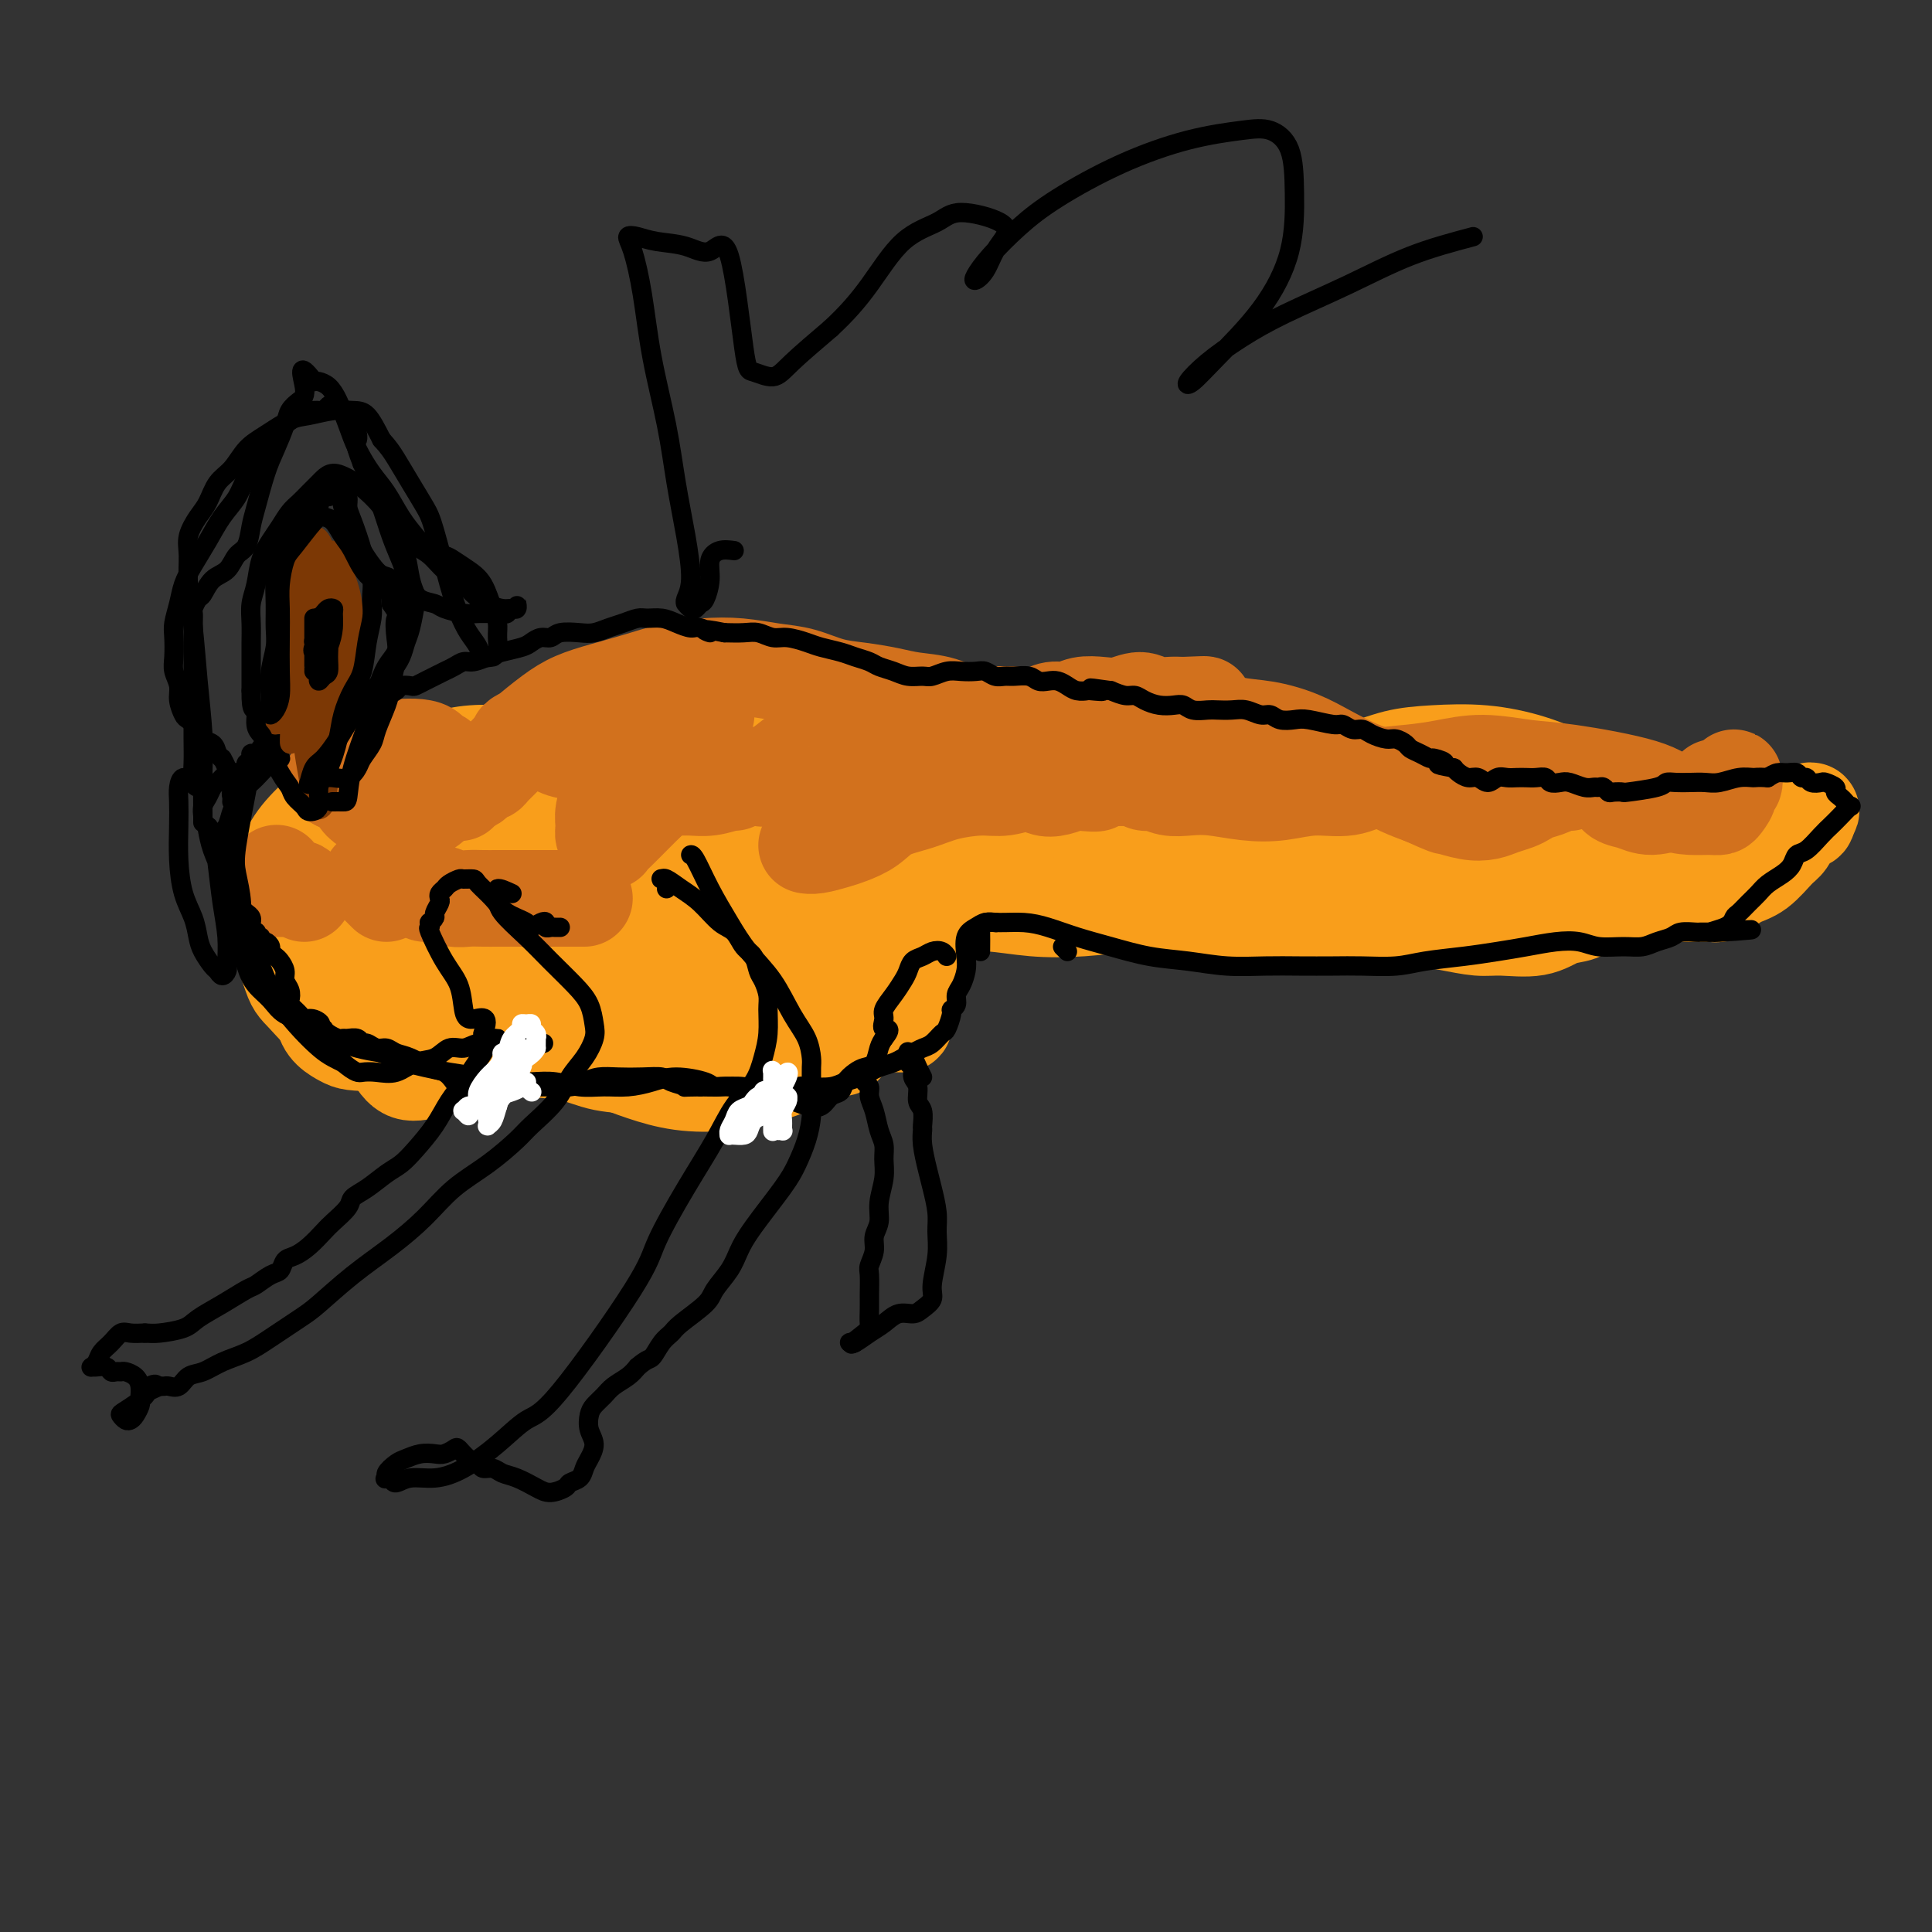 <svg viewBox='0 0 400 400' version='1.1' xmlns='http://www.w3.org/2000/svg' xmlns:xlink='http://www.w3.org/1999/xlink'><rect x="0" y="0" width="400" height="400" fill="#333333" stroke="none"/><g fill='none' stroke='#F99E1B' stroke-width='20' stroke-linecap='round' stroke-linejoin='round'><path d='M337,186c-0.692,-0.913 -1.384,-1.826 -2,-2c-0.616,-0.174 -1.155,0.392 -2,1c-0.845,0.608 -1.997,1.259 -3,2c-1.003,0.741 -1.859,1.572 -3,2c-1.141,0.428 -2.569,0.451 -4,1c-1.431,0.549 -2.867,1.622 -5,2c-2.133,0.378 -4.964,0.059 -7,0c-2.036,-0.059 -3.276,0.142 -5,0c-1.724,-0.142 -3.932,-0.626 -6,-1c-2.068,-0.374 -3.996,-0.636 -6,-1c-2.004,-0.364 -4.085,-0.829 -6,-1c-1.915,-0.171 -3.665,-0.049 -6,0c-2.335,0.049 -5.254,0.024 -8,0c-2.746,-0.024 -5.317,-0.046 -8,0c-2.683,0.046 -5.477,0.159 -8,0c-2.523,-0.159 -4.776,-0.592 -7,-1c-2.224,-0.408 -4.419,-0.793 -7,-1c-2.581,-0.207 -5.549,-0.238 -9,0c-3.451,0.238 -7.384,0.744 -11,1c-3.616,0.256 -6.916,0.262 -10,0c-3.084,-0.262 -5.951,-0.792 -9,-1c-3.049,-0.208 -6.278,-0.094 -9,0c-2.722,0.094 -4.936,0.169 -8,0c-3.064,-0.169 -6.976,-0.581 -9,-1c-2.024,-0.419 -2.158,-0.844 -3,-1c-0.842,-0.156 -2.391,-0.042 -4,0c-1.609,0.042 -3.279,0.011 -5,0c-1.721,-0.011 -3.492,-0.003 -5,0c-1.508,0.003 -2.754,0.002 -4,0'/><path d='M158,185c-23.305,-1.080 -7.567,-0.279 -2,0c5.567,0.279 0.964,0.036 -1,0c-1.964,-0.036 -1.289,0.133 -1,0c0.289,-0.133 0.193,-0.570 1,-1c0.807,-0.430 2.518,-0.853 6,-2c3.482,-1.147 8.736,-3.019 13,-5c4.264,-1.981 7.536,-4.070 19,-5c11.464,-0.930 31.118,-0.699 43,0c11.882,0.699 15.992,1.866 21,3c5.008,1.134 10.915,2.234 16,3c5.085,0.766 9.350,1.198 13,2c3.650,0.802 6.687,1.975 10,3c3.313,1.025 6.903,1.904 10,3c3.097,1.096 5.702,2.409 9,3c3.298,0.591 7.289,0.460 10,0c2.711,-0.460 4.142,-1.247 6,-2c1.858,-0.753 4.144,-1.471 6,-2c1.856,-0.529 3.281,-0.870 5,-1c1.719,-0.130 3.732,-0.049 5,0c1.268,0.049 1.791,0.066 3,0c1.209,-0.066 3.103,-0.214 4,0c0.897,0.214 0.797,0.789 1,1c0.203,0.211 0.707,0.056 1,0c0.293,-0.056 0.373,-0.015 0,0c-0.373,0.015 -1.198,0.003 -2,0c-0.802,-0.003 -1.579,0.002 -2,0c-0.421,-0.002 -0.484,-0.011 -1,0c-0.516,0.011 -1.485,0.041 -2,0c-0.515,-0.041 -0.576,-0.155 -2,0c-1.424,0.155 -4.212,0.577 -7,1'/><path d='M340,186c-4.344,0.632 -8.204,1.213 -13,2c-4.796,0.787 -10.528,1.781 -15,2c-4.472,0.219 -7.684,-0.335 -11,-1c-3.316,-0.665 -6.734,-1.440 -11,-2c-4.266,-0.560 -9.378,-0.904 -14,-1c-4.622,-0.096 -8.753,0.056 -14,0c-5.247,-0.056 -11.611,-0.320 -16,0c-4.389,0.320 -6.804,1.223 -14,0c-7.196,-1.223 -19.174,-4.572 -25,-6c-5.826,-1.428 -5.500,-0.935 -6,-1c-0.500,-0.065 -1.825,-0.687 -2,-1c-0.175,-0.313 0.799,-0.316 3,-1c2.201,-0.684 5.630,-2.049 10,-3c4.370,-0.951 9.681,-1.490 16,-2c6.319,-0.510 13.644,-0.992 21,-1c7.356,-0.008 14.741,0.459 22,1c7.259,0.541 14.393,1.158 21,2c6.607,0.842 12.688,1.910 18,3c5.312,1.090 9.856,2.203 14,3c4.144,0.797 7.889,1.279 11,2c3.111,0.721 5.587,1.682 8,2c2.413,0.318 4.761,-0.005 7,0c2.239,0.005 4.368,0.340 6,0c1.632,-0.340 2.769,-1.356 4,-2c1.231,-0.644 2.558,-0.918 4,-2c1.442,-1.082 3.000,-2.972 4,-4c1.000,-1.028 1.443,-1.193 2,-2c0.557,-0.807 1.227,-2.256 2,-3c0.773,-0.744 1.649,-0.784 2,-1c0.351,-0.216 0.175,-0.608 0,-1'/><path d='M374,169c2.481,-2.305 -0.315,-0.567 -3,0c-2.685,0.567 -5.258,-0.038 -8,0c-2.742,0.038 -5.654,0.720 -10,2c-4.346,1.280 -10.126,3.159 -15,5c-4.874,1.841 -8.841,3.645 -13,5c-4.159,1.355 -8.508,2.263 -12,3c-3.492,0.737 -6.126,1.304 -9,2c-2.874,0.696 -5.989,1.522 -8,2c-2.011,0.478 -2.919,0.607 -3,0c-0.081,-0.607 0.665,-1.949 2,-3c1.335,-1.051 3.258,-1.812 6,-3c2.742,-1.188 6.303,-2.803 9,-4c2.697,-1.197 4.531,-1.976 8,-3c3.469,-1.024 8.575,-2.292 12,-3c3.425,-0.708 5.169,-0.855 10,-1c4.831,-0.145 12.748,-0.288 17,0c4.252,0.288 4.837,1.005 6,1c1.163,-0.005 2.903,-0.734 4,-1c1.097,-0.266 1.551,-0.071 2,0c0.449,0.071 0.892,0.017 1,0c0.108,-0.017 -0.119,0.004 -1,0c-0.881,-0.004 -2.417,-0.032 -4,0c-1.583,0.032 -3.214,0.124 -5,0c-1.786,-0.124 -3.726,-0.464 -6,-1c-2.274,-0.536 -4.880,-1.268 -8,-2c-3.120,-0.732 -6.754,-1.464 -11,-2c-4.246,-0.536 -9.105,-0.875 -14,-1c-4.895,-0.125 -9.827,-0.036 -14,0c-4.173,0.036 -7.586,0.018 -11,0'/><path d='M296,165c-13.075,-0.876 -8.761,-0.066 -8,0c0.761,0.066 -2.030,-0.613 -4,-1c-1.970,-0.387 -3.120,-0.482 -4,-1c-0.880,-0.518 -1.490,-1.457 -2,-2c-0.510,-0.543 -0.919,-0.688 -1,-1c-0.081,-0.312 0.165,-0.791 0,-1c-0.165,-0.209 -0.740,-0.148 0,0c0.740,0.148 2.796,0.384 5,0c2.204,-0.384 4.556,-1.389 7,-2c2.444,-0.611 4.981,-0.827 8,-1c3.019,-0.173 6.519,-0.302 10,0c3.481,0.302 6.944,1.036 10,2c3.056,0.964 5.707,2.157 8,3c2.293,0.843 4.229,1.336 6,2c1.771,0.664 3.376,1.499 5,2c1.624,0.501 3.266,0.670 4,1c0.734,0.330 0.558,0.823 0,1c-0.558,0.177 -1.499,0.038 -3,0c-1.501,-0.038 -3.563,0.025 -6,0c-2.437,-0.025 -5.249,-0.139 -8,0c-2.751,0.139 -5.443,0.531 -8,0c-2.557,-0.531 -4.980,-1.985 -8,-3c-3.020,-1.015 -6.635,-1.593 -11,-2c-4.365,-0.407 -9.478,-0.645 -15,-1c-5.522,-0.355 -11.454,-0.828 -17,-1c-5.546,-0.172 -10.707,-0.043 -15,0c-4.293,0.043 -7.718,0.001 -11,0c-3.282,-0.001 -6.422,0.038 -10,0c-3.578,-0.038 -7.594,-0.154 -12,0c-4.406,0.154 -9.203,0.577 -14,1'/><path d='M202,161c-11.344,0.219 -8.704,0.267 -9,0c-0.296,-0.267 -3.529,-0.849 -5,-1c-1.471,-0.151 -1.179,0.128 -1,0c0.179,-0.128 0.245,-0.663 2,-1c1.755,-0.337 5.198,-0.476 9,-1c3.802,-0.524 7.964,-1.432 13,-2c5.036,-0.568 10.947,-0.795 16,-1c5.053,-0.205 9.248,-0.389 16,0c6.752,0.389 16.062,1.352 20,2c3.938,0.648 2.503,0.979 1,2c-1.503,1.021 -3.076,2.730 -6,4c-2.924,1.270 -7.200,2.102 -12,3c-4.800,0.898 -10.126,1.861 -16,2c-5.874,0.139 -12.298,-0.546 -20,-1c-7.702,-0.454 -16.684,-0.677 -26,-1c-9.316,-0.323 -18.968,-0.748 -29,-1c-10.032,-0.252 -20.444,-0.333 -28,0c-7.556,0.333 -12.258,1.079 -17,1c-4.742,-0.079 -9.526,-0.985 -13,-2c-3.474,-1.015 -5.639,-2.141 -7,-3c-1.361,-0.859 -1.919,-1.451 -2,-2c-0.081,-0.549 0.315,-1.055 1,-1c0.685,0.055 1.659,0.671 3,1c1.341,0.329 3.049,0.372 6,0c2.951,-0.372 7.145,-1.157 13,-2c5.855,-0.843 13.370,-1.742 20,-2c6.630,-0.258 12.375,0.127 19,1c6.625,0.873 14.130,2.235 20,3c5.870,0.765 10.106,0.933 13,2c2.894,1.067 4.447,3.034 6,5'/><path d='M189,166c1.099,1.612 0.846,3.141 0,5c-0.846,1.859 -2.286,4.047 -4,6c-1.714,1.953 -3.704,3.670 -6,5c-2.296,1.330 -4.899,2.273 -8,4c-3.101,1.727 -6.699,4.236 -11,7c-4.301,2.764 -9.304,5.781 -15,9c-5.696,3.219 -12.084,6.639 -18,9c-5.916,2.361 -11.359,3.661 -16,5c-4.641,1.339 -8.479,2.715 -13,1c-4.521,-1.715 -9.724,-6.522 -12,-10c-2.276,-3.478 -1.626,-5.626 0,-8c1.626,-2.374 4.228,-4.973 8,-8c3.772,-3.027 8.713,-6.480 15,-9c6.287,-2.520 13.920,-4.106 21,-5c7.080,-0.894 13.606,-1.097 19,-1c5.394,0.097 9.654,0.494 14,1c4.346,0.506 8.776,1.120 11,2c2.224,0.880 2.241,2.024 2,3c-0.241,0.976 -0.741,1.784 -3,3c-2.259,1.216 -6.276,2.841 -11,4c-4.724,1.159 -10.153,1.854 -16,2c-5.847,0.146 -12.112,-0.255 -18,-1c-5.888,-0.745 -11.399,-1.833 -16,-3c-4.601,-1.167 -8.291,-2.412 -12,-4c-3.709,-1.588 -7.438,-3.520 -10,-6c-2.562,-2.480 -3.957,-5.510 -5,-8c-1.043,-2.490 -1.733,-4.441 -1,-6c0.733,-1.559 2.890,-2.728 5,-4c2.110,-1.272 4.174,-2.649 9,-3c4.826,-0.351 12.413,0.325 20,1'/><path d='M118,157c8.146,0.394 14.013,2.378 21,5c6.987,2.622 15.096,5.881 22,9c6.904,3.119 12.603,6.099 17,9c4.397,2.901 7.493,5.725 9,8c1.507,2.275 1.426,4.002 0,6c-1.426,1.998 -4.197,4.268 -9,7c-4.803,2.732 -11.639,5.927 -18,8c-6.361,2.073 -12.247,3.025 -18,3c-5.753,-0.025 -11.372,-1.025 -16,-2c-4.628,-0.975 -8.264,-1.923 -12,-3c-3.736,-1.077 -7.573,-2.283 -11,-4c-3.427,-1.717 -6.445,-3.947 -9,-6c-2.555,-2.053 -4.646,-3.931 -6,-6c-1.354,-2.069 -1.970,-4.330 -2,-6c-0.030,-1.670 0.528,-2.751 2,-4c1.472,-1.249 3.860,-2.667 9,-4c5.140,-1.333 13.033,-2.581 20,-3c6.967,-0.419 13.009,-0.009 19,1c5.991,1.009 11.931,2.617 17,4c5.069,1.383 9.268,2.542 13,4c3.732,1.458 6.996,3.216 9,5c2.004,1.784 2.747,3.596 3,5c0.253,1.404 0.017,2.402 -2,4c-2.017,1.598 -5.813,3.796 -10,5c-4.187,1.204 -8.764,1.414 -15,2c-6.236,0.586 -14.131,1.549 -21,2c-6.869,0.451 -12.711,0.392 -17,0c-4.289,-0.392 -7.026,-1.115 -10,-2c-2.974,-0.885 -6.185,-1.930 -8,-3c-1.815,-1.070 -2.233,-2.163 -2,-3c0.233,-0.837 1.116,-1.419 2,-2'/><path d='M95,196c0.889,-1.540 3.110,-2.892 7,-5c3.890,-2.108 9.448,-4.974 14,-7c4.552,-2.026 8.099,-3.211 14,-5c5.901,-1.789 14.155,-4.181 21,-5c6.845,-0.819 12.281,-0.063 17,1c4.719,1.063 8.721,2.434 12,4c3.279,1.566 5.834,3.326 7,5c1.166,1.674 0.943,3.262 1,5c0.057,1.738 0.392,3.624 -5,8c-5.392,4.376 -16.513,11.241 -23,14c-6.487,2.759 -8.342,1.413 -12,1c-3.658,-0.413 -9.121,0.106 -15,0c-5.879,-0.106 -12.175,-0.836 -17,-1c-4.825,-0.164 -8.180,0.240 -13,0c-4.820,-0.240 -11.106,-1.123 -15,-2c-3.894,-0.877 -5.397,-1.749 -7,-4c-1.603,-2.251 -3.307,-5.881 -4,-9c-0.693,-3.119 -0.373,-5.729 0,-8c0.373,-2.271 0.801,-4.205 2,-6c1.199,-1.795 3.168,-3.453 5,-5c1.832,-1.547 3.527,-2.984 6,-4c2.473,-1.016 5.725,-1.613 9,-2c3.275,-0.387 6.571,-0.566 10,0c3.429,0.566 6.989,1.875 9,3c2.011,1.125 2.474,2.065 3,3c0.526,0.935 1.116,1.867 0,3c-1.116,1.133 -3.938,2.469 -6,4c-2.062,1.531 -3.363,3.258 -6,5c-2.637,1.742 -6.611,3.498 -10,5c-3.389,1.502 -6.195,2.751 -9,4'/><path d='M90,198c-6.756,2.863 -8.146,1.022 -10,0c-1.854,-1.022 -4.173,-1.224 -6,-2c-1.827,-0.776 -3.161,-2.127 -4,-4c-0.839,-1.873 -1.181,-4.268 -1,-6c0.181,-1.732 0.886,-2.800 2,-5c1.114,-2.200 2.638,-5.534 4,-8c1.362,-2.466 2.563,-4.066 7,-6c4.437,-1.934 12.110,-4.202 16,-5c3.890,-0.798 3.995,-0.126 5,1c1.005,1.126 2.909,2.706 4,4c1.091,1.294 1.370,2.301 1,4c-0.370,1.699 -1.389,4.091 -3,6c-1.611,1.909 -3.813,3.336 -6,5c-2.187,1.664 -4.357,3.563 -7,5c-2.643,1.437 -5.759,2.410 -9,3c-3.241,0.590 -6.608,0.798 -9,1c-2.392,0.202 -3.808,0.398 -5,0c-1.192,-0.398 -2.160,-1.389 -3,-2c-0.840,-0.611 -1.553,-0.843 -1,-2c0.553,-1.157 2.373,-3.239 5,-5c2.627,-1.761 6.063,-3.202 10,-5c3.937,-1.798 8.377,-3.952 15,-5c6.623,-1.048 15.429,-0.991 22,0c6.571,0.991 10.908,2.917 15,5c4.092,2.083 7.938,4.323 11,6c3.062,1.677 5.340,2.792 7,4c1.660,1.208 2.703,2.509 3,4c0.297,1.491 -0.151,3.171 -2,5c-1.849,1.829 -5.100,3.808 -9,6c-3.900,2.192 -8.450,4.596 -13,7'/><path d='M129,209c-6.572,3.023 -12.000,4.082 -15,5c-3.000,0.918 -3.570,1.696 -10,2c-6.430,0.304 -18.719,0.134 -25,0c-6.281,-0.134 -6.552,-0.234 -8,-1c-1.448,-0.766 -4.071,-2.200 -4,-5c0.071,-2.800 2.837,-6.965 6,-9c3.163,-2.035 6.725,-1.938 10,-2c3.275,-0.062 6.264,-0.283 11,0c4.736,0.283 11.219,1.070 17,2c5.781,0.930 10.861,2.004 17,3c6.139,0.996 13.339,1.913 19,3c5.661,1.087 9.783,2.344 14,3c4.217,0.656 8.528,0.710 12,1c3.472,0.290 6.104,0.816 8,1c1.896,0.184 3.058,0.027 4,0c0.942,-0.027 1.666,0.074 2,0c0.334,-0.074 0.277,-0.325 0,-1c-0.277,-0.675 -0.776,-1.773 -1,-3c-0.224,-1.227 -0.175,-2.582 0,-4c0.175,-1.418 0.474,-2.900 1,-4c0.526,-1.100 1.278,-1.819 2,-3c0.722,-1.181 1.413,-2.825 2,-4c0.587,-1.175 1.070,-1.879 2,-3c0.930,-1.121 2.307,-2.657 3,-4c0.693,-1.343 0.701,-2.494 1,-3c0.299,-0.506 0.888,-0.367 1,0c0.112,0.367 -0.254,0.962 -1,2c-0.746,1.038 -1.873,2.519 -3,4'/><path d='M194,189c-1.244,2.166 -2.855,4.582 -4,7c-1.145,2.418 -1.825,4.837 -3,7c-1.175,2.163 -2.846,4.070 -5,6c-2.154,1.930 -4.790,3.885 -8,6c-3.210,2.115 -6.993,4.391 -11,6c-4.007,1.609 -8.236,2.552 -12,3c-3.764,0.448 -7.062,0.403 -10,0c-2.938,-0.403 -5.517,-1.164 -8,-2c-2.483,-0.836 -4.869,-1.748 -8,-3c-3.131,-1.252 -7.006,-2.845 -9,-4c-1.994,-1.155 -2.106,-1.871 -6,-3c-3.894,-1.129 -11.569,-2.672 -16,-3c-4.431,-0.328 -5.617,0.557 -7,1c-1.383,0.443 -2.961,0.442 -4,0c-1.039,-0.442 -1.537,-1.325 -2,-2c-0.463,-0.675 -0.890,-1.141 -1,-2c-0.110,-0.859 0.099,-2.111 0,-3c-0.099,-0.889 -0.504,-1.416 0,-2c0.504,-0.584 1.918,-1.224 3,-2c1.082,-0.776 1.833,-1.689 3,-2c1.167,-0.311 2.752,-0.021 4,1c1.248,1.021 2.159,2.773 3,5c0.841,2.227 1.610,4.928 2,7c0.390,2.072 0.399,3.515 0,5c-0.399,1.485 -1.206,3.011 -2,4c-0.794,0.989 -1.574,1.440 -3,2c-1.426,0.560 -3.499,1.228 -5,1c-1.501,-0.228 -2.429,-1.351 -4,-4c-1.571,-2.649 -3.786,-6.825 -6,-11'/><path d='M75,207c-2.312,-3.674 -3.091,-5.358 -4,-7c-0.909,-1.642 -1.948,-3.241 -3,-5c-1.052,-1.759 -2.116,-3.678 -3,-5c-0.884,-1.322 -1.589,-2.049 -1,-4c0.589,-1.951 2.471,-5.127 4,-7c1.529,-1.873 2.706,-2.442 4,-3c1.294,-0.558 2.707,-1.105 4,-2c1.293,-0.895 2.466,-2.138 4,-3c1.534,-0.862 3.430,-1.344 5,-2c1.570,-0.656 2.816,-1.488 4,-2c1.184,-0.512 2.307,-0.704 3,-1c0.693,-0.296 0.958,-0.696 1,-1c0.042,-0.304 -0.137,-0.512 0,-1c0.137,-0.488 0.591,-1.257 1,-2c0.409,-0.743 0.772,-1.461 1,-2c0.228,-0.539 0.320,-0.900 0,-1c-0.320,-0.100 -1.052,0.060 -2,0c-0.948,-0.060 -2.114,-0.342 -4,0c-1.886,0.342 -4.494,1.308 -7,2c-2.506,0.692 -4.912,1.112 -7,2c-2.088,0.888 -3.858,2.246 -5,3c-1.142,0.754 -1.655,0.904 -3,2c-1.345,1.096 -3.520,3.138 -5,5c-1.480,1.862 -2.265,3.542 -3,5c-0.735,1.458 -1.421,2.692 -2,4c-0.579,1.308 -1.052,2.691 -1,4c0.052,1.309 0.629,2.545 1,4c0.371,1.455 0.534,3.130 1,5c0.466,1.870 1.233,3.935 2,6'/><path d='M60,201c0.945,3.056 1.306,3.197 3,5c1.694,1.803 4.719,5.267 7,7c2.281,1.733 3.817,1.736 6,2c2.183,0.264 5.013,0.791 8,1c2.987,0.209 6.133,0.101 9,0c2.867,-0.101 5.457,-0.197 8,0c2.543,0.197 5.041,0.685 8,1c2.959,0.315 6.379,0.457 9,1c2.621,0.543 4.442,1.486 7,2c2.558,0.514 5.854,0.598 8,1c2.146,0.402 3.143,1.123 7,1c3.857,-0.123 10.573,-1.091 14,-2c3.427,-0.909 3.565,-1.760 4,-2c0.435,-0.240 1.166,0.132 2,0c0.834,-0.132 1.771,-0.767 3,-1c1.229,-0.233 2.750,-0.064 4,0c1.250,0.064 2.230,0.024 3,0c0.770,-0.024 1.331,-0.031 2,0c0.669,0.031 1.447,0.101 2,0c0.553,-0.101 0.880,-0.373 1,-1c0.120,-0.627 0.034,-1.608 0,-2c-0.034,-0.392 -0.017,-0.196 0,0'/></g>
<g fill='none' stroke='#D2711D' stroke-width='20' stroke-linecap='round' stroke-linejoin='round'><path d='M95,164c0.113,0.113 0.226,0.226 0,0c-0.226,-0.226 -0.793,-0.793 -1,-1c-0.207,-0.207 -0.056,-0.056 0,0c0.056,0.056 0.015,0.015 0,0c-0.015,-0.015 -0.004,-0.004 0,0c0.004,0.004 0.002,0.002 0,0'/><path d='M95,161c-0.006,0.002 -0.013,0.004 0,0c0.013,-0.004 0.045,-0.014 0,0c-0.045,0.014 -0.167,0.053 0,0c0.167,-0.053 0.622,-0.199 1,0c0.378,0.199 0.679,0.744 1,1c0.321,0.256 0.660,0.225 1,0c0.340,-0.225 0.679,-0.644 1,-1c0.321,-0.356 0.624,-0.648 1,-1c0.376,-0.352 0.824,-0.765 1,-1c0.176,-0.235 0.080,-0.293 0,0c-0.080,0.293 -0.145,0.936 0,1c0.145,0.064 0.501,-0.453 1,-1c0.499,-0.547 1.140,-1.125 2,-2c0.860,-0.875 1.937,-2.045 3,-3c1.063,-0.955 2.111,-1.693 3,-2c0.889,-0.307 1.617,-0.182 2,0c0.383,0.182 0.420,0.422 1,1c0.580,0.578 1.701,1.494 3,2c1.299,0.506 2.775,0.603 4,1c1.225,0.397 2.199,1.093 3,2c0.801,0.907 1.429,2.025 2,3c0.571,0.975 1.085,1.806 1,3c-0.085,1.194 -0.770,2.752 -1,4c-0.230,1.248 -0.004,2.186 0,3c0.004,0.814 -0.214,1.505 0,2c0.214,0.495 0.861,0.793 1,1c0.139,0.207 -0.231,0.324 0,0c0.231,-0.324 1.062,-1.087 2,-2c0.938,-0.913 1.982,-1.975 3,-3c1.018,-1.025 2.009,-2.012 3,-3'/><path d='M134,166c1.592,-1.630 1.573,-1.704 2,-2c0.427,-0.296 1.302,-0.815 2,-1c0.698,-0.185 1.220,-0.035 2,0c0.780,0.035 1.817,-0.043 3,0c1.183,0.043 2.513,0.207 4,0c1.487,-0.207 3.131,-0.787 4,-1c0.869,-0.213 0.963,-0.061 1,0c0.037,0.061 0.019,0.030 0,0'/><path d='M158,161c-0.115,0.137 -0.229,0.275 0,0c0.229,-0.275 0.802,-0.962 1,-1c0.198,-0.038 0.020,0.574 1,0c0.980,-0.574 3.119,-2.336 4,-3c0.881,-0.664 0.506,-0.232 1,0c0.494,0.232 1.858,0.265 3,0c1.142,-0.265 2.063,-0.828 3,-1c0.937,-0.172 1.892,0.046 3,0c1.108,-0.046 2.371,-0.355 3,0c0.629,0.355 0.625,1.375 1,2c0.375,0.625 1.130,0.855 2,1c0.870,0.145 1.855,0.205 3,0c1.145,-0.205 2.450,-0.674 4,-1c1.550,-0.326 3.346,-0.507 5,-1c1.654,-0.493 3.167,-1.298 5,-2c1.833,-0.702 3.985,-1.302 6,-2c2.015,-0.698 3.892,-1.493 6,-2c2.108,-0.507 4.448,-0.726 7,-1c2.552,-0.274 5.318,-0.602 8,-1c2.682,-0.398 5.282,-0.864 8,-1c2.718,-0.136 5.555,0.060 8,0c2.445,-0.060 4.497,-0.375 7,0c2.503,0.375 5.456,1.441 8,2c2.544,0.559 4.680,0.611 7,1c2.320,0.389 4.825,1.115 7,2c2.175,0.885 4.019,1.928 6,3c1.981,1.072 4.098,2.174 6,3c1.902,0.826 3.589,1.376 5,2c1.411,0.624 2.546,1.321 4,2c1.454,0.679 3.227,1.339 5,2'/><path d='M295,165c4.967,2.252 4.384,1.883 5,2c0.616,0.117 2.430,0.722 4,1c1.570,0.278 2.895,0.229 4,0c1.105,-0.229 1.991,-0.638 3,-1c1.009,-0.362 2.143,-0.675 3,-1c0.857,-0.325 1.438,-0.660 2,-1c0.562,-0.340 1.105,-0.683 2,-1c0.895,-0.317 2.141,-0.608 3,-1c0.859,-0.392 1.331,-0.886 2,-1c0.669,-0.114 1.534,0.154 2,0c0.466,-0.154 0.533,-0.728 1,-1c0.467,-0.272 1.335,-0.242 2,0c0.665,0.242 1.127,0.697 2,1c0.873,0.303 2.155,0.456 3,1c0.845,0.544 1.252,1.481 2,2c0.748,0.519 1.838,0.619 3,1c1.162,0.381 2.395,1.042 4,1c1.605,-0.042 3.583,-0.785 5,-1c1.417,-0.215 2.275,0.100 3,0c0.725,-0.100 1.318,-0.614 2,-1c0.682,-0.386 1.453,-0.642 2,-1c0.547,-0.358 0.871,-0.816 1,-1c0.129,-0.184 0.065,-0.092 0,0'/><path d='M359,162c0.009,0.147 0.017,0.294 0,0c-0.017,-0.294 -0.060,-1.029 0,-1c0.060,0.029 0.224,0.820 0,1c-0.224,0.180 -0.835,-0.253 -1,0c-0.165,0.253 0.116,1.193 0,2c-0.116,0.807 -0.628,1.483 -1,2c-0.372,0.517 -0.603,0.876 -1,1c-0.397,0.124 -0.961,0.012 -2,0c-1.039,-0.012 -2.553,0.075 -4,0c-1.447,-0.075 -2.828,-0.312 -4,-1c-1.172,-0.688 -2.135,-1.828 -6,-3c-3.865,-1.172 -10.632,-2.377 -15,-3c-4.368,-0.623 -6.337,-0.663 -9,-1c-2.663,-0.337 -6.019,-0.972 -9,-1c-2.981,-0.028 -5.586,0.552 -8,1c-2.414,0.448 -4.636,0.765 -7,1c-2.364,0.235 -4.871,0.390 -7,1c-2.129,0.610 -3.881,1.676 -6,2c-2.119,0.324 -4.604,-0.096 -7,0c-2.396,0.096 -4.703,0.706 -7,1c-2.297,0.294 -4.583,0.271 -7,0c-2.417,-0.271 -4.965,-0.790 -7,-1c-2.035,-0.210 -3.556,-0.113 -5,0c-1.444,0.113 -2.809,0.240 -4,0c-1.191,-0.240 -2.206,-0.849 -3,-1c-0.794,-0.151 -1.368,0.156 -2,0c-0.632,-0.156 -1.324,-0.774 -2,-1c-0.676,-0.226 -1.336,-0.061 -2,0c-0.664,0.061 -1.333,0.017 -2,0c-0.667,-0.017 -1.334,-0.009 -2,0'/><path d='M229,161c-5.863,-0.242 -2.519,0.655 -2,1c0.519,0.345 -1.787,0.140 -3,0c-1.213,-0.140 -1.331,-0.216 -2,0c-0.669,0.216 -1.887,0.723 -3,1c-1.113,0.277 -2.120,0.325 -3,0c-0.880,-0.325 -1.633,-1.023 -3,-1c-1.367,0.023 -3.349,0.768 -5,1c-1.651,0.232 -2.972,-0.047 -5,0c-2.028,0.047 -4.763,0.422 -7,1c-2.237,0.578 -3.977,1.359 -6,2c-2.023,0.641 -4.331,1.142 -6,2c-1.669,0.858 -2.700,2.072 -4,3c-1.300,0.928 -2.871,1.569 -4,2c-1.129,0.431 -1.818,0.652 -3,1c-1.182,0.348 -2.857,0.825 -4,1c-1.143,0.175 -1.755,0.050 -2,0c-0.245,-0.050 -0.122,-0.025 0,0'/><path d='M121,186c-0.976,-0.000 -1.951,-0.000 -3,0c-1.049,0.000 -2.171,0.000 -3,0c-0.829,-0.000 -1.366,-0.000 -2,0c-0.634,0.000 -1.366,0.000 -2,0c-0.634,-0.000 -1.170,-0.000 -2,0c-0.830,0.000 -1.955,0.001 -3,0c-1.045,-0.001 -2.012,-0.004 -3,0c-0.988,0.004 -1.999,0.016 -3,0c-1.001,-0.016 -1.994,-0.061 -3,0c-1.006,0.061 -2.024,0.226 -3,0c-0.976,-0.226 -1.908,-0.845 -3,-1c-1.092,-0.155 -2.344,0.154 -3,0c-0.656,-0.154 -0.715,-0.772 -1,-1c-0.285,-0.228 -0.796,-0.065 -1,0c-0.204,0.065 -0.102,0.033 0,0'/><path d='M80,185c-0.200,-0.200 -0.400,-0.400 -1,-1c-0.600,-0.600 -1.600,-1.600 -2,-2c-0.400,-0.400 -0.200,-0.200 0,0'/><path d='M79,168c-0.487,0.317 -0.974,0.634 0,-1c0.974,-1.634 3.410,-5.220 5,-7c1.590,-1.780 2.334,-1.754 3,-2c0.666,-0.246 1.253,-0.764 2,-1c0.747,-0.236 1.655,-0.189 2,0c0.345,0.189 0.128,0.520 0,1c-0.128,0.480 -0.167,1.107 -1,2c-0.833,0.893 -2.460,2.051 -4,3c-1.540,0.949 -2.991,1.689 -4,2c-1.009,0.311 -1.574,0.193 -2,0c-0.426,-0.193 -0.712,-0.461 -1,-1c-0.288,-0.539 -0.578,-1.348 -1,-2c-0.422,-0.652 -0.977,-1.147 -1,-2c-0.023,-0.853 0.484,-2.065 1,-3c0.516,-0.935 1.040,-1.594 3,-2c1.960,-0.406 5.357,-0.558 7,0c1.643,0.558 1.532,1.827 2,3c0.468,1.173 1.514,2.251 2,3c0.486,0.749 0.414,1.169 0,2c-0.414,0.831 -1.168,2.073 -2,3c-0.832,0.927 -1.742,1.540 -3,2c-1.258,0.460 -2.864,0.768 -4,1c-1.136,0.232 -1.800,0.388 -3,0c-1.200,-0.388 -2.934,-1.320 -4,-2c-1.066,-0.680 -1.462,-1.108 -2,-2c-0.538,-0.892 -1.216,-2.250 -2,-3c-0.784,-0.750 -1.673,-0.894 -2,-1c-0.327,-0.106 -0.094,-0.173 0,0c0.094,0.173 0.047,0.587 0,1'/><path d='M70,162c-2.167,-1.167 -1.083,-0.583 0,0'/><path d='M63,185c-0.356,-0.423 -0.712,-0.845 -1,-1c-0.288,-0.155 -0.507,-0.041 -1,0c-0.493,0.041 -1.260,0.011 -2,0c-0.740,-0.011 -1.452,-0.002 -2,0c-0.548,0.002 -0.934,-0.001 -1,0c-0.066,0.001 0.186,0.007 0,0c-0.186,-0.007 -0.809,-0.027 -1,0c-0.191,0.027 0.052,0.100 0,0c-0.052,-0.100 -0.399,-0.373 0,-1c0.399,-0.627 1.542,-1.608 2,-2c0.458,-0.392 0.229,-0.196 0,0'/><path d='M141,161c0.000,-1.277 0.001,-2.554 0,-4c-0.001,-1.446 -0.003,-3.060 0,-4c0.003,-0.940 0.011,-1.206 0,-2c-0.011,-0.794 -0.041,-2.117 0,-3c0.041,-0.883 0.154,-1.327 0,-2c-0.154,-0.673 -0.573,-1.576 -1,-2c-0.427,-0.424 -0.860,-0.370 0,-1c0.860,-0.630 3.015,-1.944 4,-2c0.985,-0.056 0.802,1.147 1,2c0.198,0.853 0.778,1.357 1,2c0.222,0.643 0.086,1.425 0,2c-0.086,0.575 -0.124,0.942 0,1c0.124,0.058 0.409,-0.195 0,0c-0.409,0.195 -1.512,0.836 -2,1c-0.488,0.164 -0.362,-0.149 -1,0c-0.638,0.149 -2.040,0.759 -3,1c-0.960,0.241 -1.480,0.113 -2,0c-0.520,-0.113 -1.042,-0.212 -2,-1c-0.958,-0.788 -2.354,-2.264 -3,-3c-0.646,-0.736 -0.542,-0.730 -1,-1c-0.458,-0.270 -1.476,-0.815 -2,-1c-0.524,-0.185 -0.552,-0.009 -1,0c-0.448,0.009 -1.314,-0.150 -2,0c-0.686,0.150 -1.192,0.607 -2,1c-0.808,0.393 -1.918,0.721 -3,1c-1.082,0.279 -2.135,0.508 -3,1c-0.865,0.492 -1.540,1.248 -3,2c-1.460,0.752 -3.703,1.501 -5,2c-1.297,0.499 -1.649,0.750 -2,1'/><path d='M109,152c-3.012,1.462 -1.543,1.118 -1,1c0.543,-0.118 0.159,-0.009 0,0c-0.159,0.009 -0.092,-0.080 1,-1c1.092,-0.920 3.210,-2.670 5,-4c1.790,-1.330 3.253,-2.241 5,-3c1.747,-0.759 3.777,-1.367 6,-2c2.223,-0.633 4.638,-1.291 7,-2c2.362,-0.709 4.671,-1.470 7,-2c2.329,-0.530 4.677,-0.829 7,-1c2.323,-0.171 4.622,-0.215 7,0c2.378,0.215 4.834,0.687 7,1c2.166,0.313 4.040,0.465 6,1c1.960,0.535 4.004,1.451 6,2c1.996,0.549 3.944,0.729 6,1c2.056,0.271 4.221,0.633 6,1c1.779,0.367 3.172,0.739 5,1c1.828,0.261 4.092,0.411 6,1c1.908,0.589 3.459,1.618 5,2c1.541,0.382 3.074,0.117 5,0c1.926,-0.117 4.247,-0.088 6,0c1.753,0.088 2.937,0.233 4,0c1.063,-0.233 2.006,-0.846 3,-1c0.994,-0.154 2.041,0.150 3,0c0.959,-0.150 1.831,-0.754 3,-1c1.169,-0.246 2.634,-0.132 4,0c1.366,0.132 2.634,0.284 4,0c1.366,-0.284 2.830,-1.004 4,-1c1.170,0.004 2.046,0.732 3,1c0.954,0.268 1.987,0.077 3,0c1.013,-0.077 2.007,-0.038 3,0'/><path d='M245,146c7.444,-0.311 3.556,-0.089 2,0c-1.556,0.089 -0.778,0.044 0,0'/></g>
<g fill='none' stroke='#000000' stroke-width='4' stroke-linecap='round' stroke-linejoin='round'><path d='M221,197c-0.417,-0.417 -0.833,-0.833 -1,-1c-0.167,-0.167 -0.083,-0.083 0,0'/><path d='M203,197c0.015,-1.608 0.029,-3.216 0,-4c-0.029,-0.784 -0.102,-0.744 0,-1c0.102,-0.256 0.381,-0.809 1,-1c0.619,-0.191 1.580,-0.021 3,0c1.420,0.021 3.301,-0.107 5,0c1.699,0.107 3.218,0.448 5,1c1.782,0.552 3.828,1.314 6,2c2.172,0.686 4.470,1.294 7,2c2.530,0.706 5.294,1.510 8,2c2.706,0.490 5.356,0.667 8,1c2.644,0.333 5.282,0.821 8,1c2.718,0.179 5.517,0.049 8,0c2.483,-0.049 4.649,-0.016 7,0c2.351,0.016 4.885,0.015 7,0c2.115,-0.015 3.810,-0.046 6,0c2.190,0.046 4.874,0.167 7,0c2.126,-0.167 3.695,-0.623 6,-1c2.305,-0.377 5.348,-0.677 8,-1c2.652,-0.323 4.914,-0.671 7,-1c2.086,-0.329 3.996,-0.638 6,-1c2.004,-0.362 4.101,-0.776 6,-1c1.899,-0.224 3.600,-0.259 5,0c1.400,0.259 2.501,0.813 4,1c1.499,0.187 3.397,0.008 5,0c1.603,-0.008 2.909,0.156 4,0c1.091,-0.156 1.965,-0.630 3,-1c1.035,-0.370 2.230,-0.635 3,-1c0.770,-0.365 1.114,-0.830 2,-1c0.886,-0.170 2.316,-0.046 3,0c0.684,0.046 0.624,0.013 1,0c0.376,-0.013 1.188,-0.007 2,0'/><path d='M354,193c15.892,-1.052 5.623,-0.183 2,0c-3.623,0.183 -0.600,-0.321 1,-1c1.600,-0.679 1.779,-1.533 2,-2c0.221,-0.467 0.485,-0.548 1,-1c0.515,-0.452 1.279,-1.275 2,-2c0.721,-0.725 1.397,-1.350 2,-2c0.603,-0.650 1.133,-1.324 2,-2c0.867,-0.676 2.070,-1.354 3,-2c0.930,-0.646 1.586,-1.261 2,-2c0.414,-0.739 0.586,-1.601 1,-2c0.414,-0.399 1.071,-0.335 2,-1c0.929,-0.665 2.131,-2.058 3,-3c0.869,-0.942 1.407,-1.432 2,-2c0.593,-0.568 1.242,-1.213 2,-2c0.758,-0.787 1.624,-1.717 2,-2c0.376,-0.283 0.260,0.079 0,0c-0.260,-0.079 -0.665,-0.599 -1,-1c-0.335,-0.401 -0.599,-0.682 -1,-1c-0.401,-0.318 -0.937,-0.673 -1,-1c-0.063,-0.327 0.348,-0.628 0,-1c-0.348,-0.372 -1.455,-0.817 -2,-1c-0.545,-0.183 -0.526,-0.105 -1,0c-0.474,0.105 -1.439,0.239 -2,0c-0.561,-0.239 -0.716,-0.849 -1,-1c-0.284,-0.151 -0.695,0.159 -1,0c-0.305,-0.159 -0.504,-0.785 -1,-1c-0.496,-0.215 -1.287,-0.019 -2,0c-0.713,0.019 -1.346,-0.137 -2,0c-0.654,0.137 -1.327,0.569 -2,1'/><path d='M366,161c-2.409,-0.138 -2.430,0.015 -3,0c-0.570,-0.015 -1.689,-0.200 -3,0c-1.311,0.200 -2.814,0.785 -4,1c-1.186,0.215 -2.057,0.060 -3,0c-0.943,-0.060 -1.960,-0.027 -3,0c-1.040,0.027 -2.105,0.046 -3,0c-0.895,-0.046 -1.620,-0.156 -2,0c-0.380,0.156 -0.417,0.579 -2,1c-1.583,0.421 -4.714,0.841 -6,1c-1.286,0.159 -0.726,0.057 -1,0c-0.274,-0.057 -1.382,-0.068 -2,0c-0.618,0.068 -0.745,0.215 -1,0c-0.255,-0.215 -0.638,-0.793 -1,-1c-0.362,-0.207 -0.701,-0.042 -1,0c-0.299,0.042 -0.556,-0.040 -1,0c-0.444,0.040 -1.074,0.203 -2,0c-0.926,-0.203 -2.149,-0.772 -3,-1c-0.851,-0.228 -1.330,-0.114 -2,0c-0.670,0.114 -1.530,0.226 -2,0c-0.470,-0.226 -0.548,-0.792 -1,-1c-0.452,-0.208 -1.276,-0.057 -2,0c-0.724,0.057 -1.349,0.020 -2,0c-0.651,-0.020 -1.329,-0.023 -2,0c-0.671,0.023 -1.334,0.074 -2,0c-0.666,-0.074 -1.334,-0.271 -2,0c-0.666,0.271 -1.330,1.012 -2,1c-0.670,-0.012 -1.344,-0.776 -2,-1c-0.656,-0.224 -1.292,0.094 -2,0c-0.708,-0.094 -1.488,-0.598 -2,-1c-0.512,-0.402 -0.756,-0.701 -1,-1'/><path d='M301,159c-5.446,-0.936 -2.563,-0.776 -2,-1c0.563,-0.224 -1.196,-0.833 -2,-1c-0.804,-0.167 -0.652,0.109 -1,0c-0.348,-0.109 -1.194,-0.603 -2,-1c-0.806,-0.397 -1.571,-0.698 -2,-1c-0.429,-0.302 -0.524,-0.607 -1,-1c-0.476,-0.393 -1.335,-0.875 -2,-1c-0.665,-0.125 -1.138,0.106 -2,0c-0.862,-0.106 -2.115,-0.549 -3,-1c-0.885,-0.451 -1.402,-0.909 -2,-1c-0.598,-0.091 -1.275,0.186 -2,0c-0.725,-0.186 -1.496,-0.833 -2,-1c-0.504,-0.167 -0.740,0.147 -2,0c-1.260,-0.147 -3.544,-0.756 -5,-1c-1.456,-0.244 -2.084,-0.122 -3,0c-0.916,0.122 -2.121,0.243 -3,0c-0.879,-0.243 -1.433,-0.850 -2,-1c-0.567,-0.150 -1.148,0.156 -2,0c-0.852,-0.156 -1.975,-0.773 -3,-1c-1.025,-0.227 -1.951,-0.065 -3,0c-1.049,0.065 -2.220,0.031 -3,0c-0.780,-0.031 -1.170,-0.060 -2,0c-0.830,0.060 -2.099,0.210 -3,0c-0.901,-0.210 -1.435,-0.778 -2,-1c-0.565,-0.222 -1.162,-0.097 -2,0c-0.838,0.097 -1.918,0.167 -3,0c-1.082,-0.167 -2.166,-0.571 -3,-1c-0.834,-0.429 -1.417,-0.885 -2,-1c-0.583,-0.115 -1.167,0.110 -2,0c-0.833,-0.110 -1.917,-0.555 -3,-1'/><path d='M230,143c-7.457,-1.084 -3.100,-0.293 -2,0c1.100,0.293 -1.056,0.089 -2,0c-0.944,-0.089 -0.676,-0.063 -1,0c-0.324,0.063 -1.242,0.161 -2,0c-0.758,-0.161 -1.357,-0.583 -2,-1c-0.643,-0.417 -1.331,-0.830 -2,-1c-0.669,-0.170 -1.320,-0.098 -2,0c-0.680,0.098 -1.389,0.224 -2,0c-0.611,-0.224 -1.122,-0.796 -2,-1c-0.878,-0.204 -2.121,-0.041 -3,0c-0.879,0.041 -1.393,-0.041 -2,0c-0.607,0.041 -1.306,0.206 -2,0c-0.694,-0.206 -1.383,-0.783 -2,-1c-0.617,-0.217 -1.161,-0.072 -2,0c-0.839,0.072 -1.971,0.073 -3,0c-1.029,-0.073 -1.955,-0.219 -3,0c-1.045,0.219 -2.209,0.802 -3,1c-0.791,0.198 -1.208,0.012 -2,0c-0.792,-0.012 -1.959,0.152 -3,0c-1.041,-0.152 -1.957,-0.618 -3,-1c-1.043,-0.382 -2.212,-0.680 -3,-1c-0.788,-0.320 -1.196,-0.663 -2,-1c-0.804,-0.337 -2.004,-0.669 -3,-1c-0.996,-0.331 -1.789,-0.662 -3,-1c-1.211,-0.338 -2.841,-0.683 -4,-1c-1.159,-0.317 -1.846,-0.607 -3,-1c-1.154,-0.393 -2.776,-0.890 -4,-1c-1.224,-0.110 -2.050,0.166 -3,0c-0.950,-0.166 -2.025,-0.776 -3,-1c-0.975,-0.224 -1.850,-0.064 -3,0c-1.150,0.064 -2.575,0.032 -4,0'/><path d='M150,131c-6.459,-1.328 -3.606,-0.150 -3,0c0.606,0.150 -1.035,-0.730 -2,-1c-0.965,-0.270 -1.255,0.070 -2,0c-0.745,-0.070 -1.946,-0.552 -3,-1c-1.054,-0.448 -1.962,-0.863 -3,-1c-1.038,-0.137 -2.207,0.006 -3,0c-0.793,-0.006 -1.211,-0.159 -2,0c-0.789,0.159 -1.948,0.630 -3,1c-1.052,0.370 -1.997,0.639 -3,1c-1.003,0.361 -2.064,0.814 -3,1c-0.936,0.186 -1.746,0.105 -3,0c-1.254,-0.105 -2.953,-0.236 -4,0c-1.047,0.236 -1.442,0.837 -2,1c-0.558,0.163 -1.279,-0.111 -2,0c-0.721,0.111 -1.443,0.608 -2,1c-0.557,0.392 -0.950,0.679 -2,1c-1.050,0.321 -2.757,0.678 -4,1c-1.243,0.322 -2.024,0.611 -3,1c-0.976,0.389 -2.148,0.878 -3,1c-0.852,0.122 -1.383,-0.122 -2,0c-0.617,0.122 -1.321,0.611 -2,1c-0.679,0.389 -1.333,0.679 -2,1c-0.667,0.321 -1.349,0.674 -2,1c-0.651,0.326 -1.273,0.626 -2,1c-0.727,0.374 -1.560,0.821 -2,1c-0.440,0.179 -0.488,0.089 -1,0c-0.512,-0.089 -1.488,-0.179 -2,0c-0.512,0.179 -0.561,0.625 -1,1c-0.439,0.375 -1.268,0.679 -2,1c-0.732,0.321 -1.366,0.661 -2,1'/><path d='M78,145c-6.462,2.340 -3.617,1.190 -3,1c0.617,-0.190 -0.992,0.579 -2,1c-1.008,0.421 -1.413,0.494 -2,1c-0.587,0.506 -1.354,1.446 -2,2c-0.646,0.554 -1.171,0.722 -2,1c-0.829,0.278 -1.962,0.667 -3,1c-1.038,0.333 -1.981,0.611 -3,1c-1.019,0.389 -2.115,0.888 -3,1c-0.885,0.112 -1.560,-0.162 -2,0c-0.440,0.162 -0.643,0.761 -1,1c-0.357,0.239 -0.866,0.119 -1,0c-0.134,-0.119 0.107,-0.239 0,0c-0.107,0.239 -0.564,0.835 -1,1c-0.436,0.165 -0.853,-0.100 -1,0c-0.147,0.100 -0.025,0.565 0,1c0.025,0.435 -0.049,0.838 0,1c0.049,0.162 0.220,0.081 0,0c-0.220,-0.081 -0.829,-0.161 -1,0c-0.171,0.161 0.098,0.564 0,1c-0.098,0.436 -0.562,0.905 -1,1c-0.438,0.095 -0.850,-0.186 -1,0c-0.150,0.186 -0.039,0.837 0,1c0.039,0.163 0.007,-0.164 0,0c-0.007,0.164 0.012,0.817 0,1c-0.012,0.183 -0.056,-0.105 0,0c0.056,0.105 0.211,0.602 0,1c-0.211,0.398 -0.789,0.695 -1,1c-0.211,0.305 -0.057,0.618 0,1c0.057,0.382 0.015,0.834 0,1c-0.015,0.166 -0.004,0.048 0,0c0.004,-0.048 0.002,-0.024 0,0'/><path d='M206,191c0.182,0.021 0.364,0.043 0,0c-0.364,-0.043 -1.274,-0.150 -2,0c-0.726,0.150 -1.269,0.558 -2,1c-0.731,0.442 -1.650,0.919 -2,2c-0.350,1.081 -0.131,2.765 0,4c0.131,1.235 0.175,2.019 0,3c-0.175,0.981 -0.568,2.159 -1,3c-0.432,0.841 -0.904,1.347 -1,2c-0.096,0.653 0.182,1.455 0,2c-0.182,0.545 -0.825,0.832 -1,1c-0.175,0.168 0.119,0.216 0,1c-0.119,0.784 -0.651,2.304 -1,3c-0.349,0.696 -0.517,0.568 -1,1c-0.483,0.432 -1.283,1.425 -2,2c-0.717,0.575 -1.350,0.731 -2,1c-0.650,0.269 -1.315,0.649 -2,1c-0.685,0.351 -1.390,0.671 -2,1c-0.610,0.329 -1.125,0.665 -2,1c-0.875,0.335 -2.109,0.668 -3,1c-0.891,0.332 -1.439,0.664 -2,1c-0.561,0.336 -1.135,0.678 -2,1c-0.865,0.322 -2.020,0.626 -3,1c-0.980,0.374 -1.784,0.819 -3,1c-1.216,0.181 -2.845,0.097 -4,0c-1.155,-0.097 -1.838,-0.208 -3,0c-1.162,0.208 -2.803,0.735 -4,1c-1.197,0.265 -1.950,0.267 -3,0c-1.050,-0.267 -2.398,-0.803 -4,-1c-1.602,-0.197 -3.458,-0.056 -5,0c-1.542,0.056 -2.771,0.028 -4,0'/><path d='M145,225c-4.694,0.044 -2.930,0.156 -3,0c-0.070,-0.156 -1.975,-0.578 -3,-1c-1.025,-0.422 -1.170,-0.842 -2,-1c-0.830,-0.158 -2.345,-0.053 -4,0c-1.655,0.053 -3.451,0.052 -5,0c-1.549,-0.052 -2.850,-0.157 -4,0c-1.150,0.157 -2.148,0.577 -3,1c-0.852,0.423 -1.558,0.849 -3,1c-1.442,0.151 -3.621,0.026 -5,0c-1.379,-0.026 -1.959,0.047 -3,0c-1.041,-0.047 -2.544,-0.214 -4,0c-1.456,0.214 -2.865,0.811 -4,1c-1.135,0.189 -1.997,-0.028 -3,0c-1.003,0.028 -2.148,0.302 -3,0c-0.852,-0.302 -1.411,-1.180 -2,-2c-0.589,-0.820 -1.207,-1.583 -2,-2c-0.793,-0.417 -1.759,-0.489 -3,-1c-1.241,-0.511 -2.756,-1.461 -4,-2c-1.244,-0.539 -2.217,-0.665 -3,-1c-0.783,-0.335 -1.375,-0.878 -2,-1c-0.625,-0.122 -1.285,0.178 -2,0c-0.715,-0.178 -1.487,-0.832 -2,-1c-0.513,-0.168 -0.766,0.152 -1,0c-0.234,-0.152 -0.448,-0.776 -1,-1c-0.552,-0.224 -1.444,-0.049 -2,0c-0.556,0.049 -0.778,-0.028 -1,0c-0.222,0.028 -0.444,0.161 -1,0c-0.556,-0.161 -1.444,-0.618 -2,-1c-0.556,-0.382 -0.778,-0.691 -1,-1'/><path d='M67,213c-4.683,-2.175 -1.889,-1.111 -1,-1c0.889,0.111 -0.126,-0.729 -1,-1c-0.874,-0.271 -1.606,0.027 -2,0c-0.394,-0.027 -0.449,-0.377 -1,-1c-0.551,-0.623 -1.597,-1.518 -2,-2c-0.403,-0.482 -0.164,-0.553 0,-1c0.164,-0.447 0.251,-1.272 0,-2c-0.251,-0.728 -0.842,-1.361 -1,-2c-0.158,-0.639 0.116,-1.284 0,-2c-0.116,-0.716 -0.622,-1.502 -1,-2c-0.378,-0.498 -0.627,-0.707 -1,-1c-0.373,-0.293 -0.869,-0.671 -1,-1c-0.131,-0.329 0.105,-0.610 0,-1c-0.105,-0.390 -0.550,-0.889 -1,-1c-0.450,-0.111 -0.905,0.168 -1,0c-0.095,-0.168 0.170,-0.781 0,-1c-0.170,-0.219 -0.777,-0.044 -1,0c-0.223,0.044 -0.064,-0.044 0,0c0.064,0.044 0.031,0.218 0,0c-0.031,-0.218 -0.061,-0.828 0,-1c0.061,-0.172 0.213,0.095 0,0c-0.213,-0.095 -0.792,-0.550 -1,-1c-0.208,-0.450 -0.045,-0.893 0,-1c0.045,-0.107 -0.030,0.124 0,0c0.030,-0.124 0.163,-0.602 0,-1c-0.163,-0.398 -0.624,-0.714 -1,-1c-0.376,-0.286 -0.668,-0.541 -1,-1c-0.332,-0.459 -0.705,-1.124 -1,-2c-0.295,-0.876 -0.513,-1.965 -1,-3c-0.487,-1.035 -1.244,-2.018 -2,-3'/><path d='M46,180c-2.153,-5.077 -0.535,-3.769 0,-4c0.535,-0.231 -0.012,-2.001 0,-3c0.012,-0.999 0.584,-1.227 1,-2c0.416,-0.773 0.677,-2.093 1,-3c0.323,-0.907 0.710,-1.403 1,-2c0.290,-0.597 0.484,-1.295 1,-2c0.516,-0.705 1.354,-1.419 2,-2c0.646,-0.581 1.099,-1.031 2,-2c0.901,-0.969 2.248,-2.456 3,-3c0.752,-0.544 0.907,-0.144 1,0c0.093,0.144 0.123,0.031 0,0c-0.123,-0.031 -0.399,0.021 -1,0c-0.601,-0.021 -1.527,-0.116 -2,0c-0.473,0.116 -0.492,0.444 -1,1c-0.508,0.556 -1.505,1.339 -2,2c-0.495,0.661 -0.487,1.200 -1,4c-0.513,2.800 -1.547,7.862 -2,11c-0.453,3.138 -0.327,4.352 0,6c0.327,1.648 0.853,3.728 1,6c0.147,2.272 -0.087,4.734 0,7c0.087,2.266 0.493,4.335 1,6c0.507,1.665 1.114,2.925 2,4c0.886,1.075 2.052,1.965 3,3c0.948,1.035 1.677,2.214 3,3c1.323,0.786 3.241,1.180 5,2c1.759,0.820 3.358,2.067 5,3c1.642,0.933 3.326,1.552 5,2c1.674,0.448 3.337,0.724 5,1'/><path d='M79,218c4.043,1.643 4.151,1.750 5,2c0.849,0.250 2.438,0.642 4,1c1.562,0.358 3.095,0.683 5,1c1.905,0.317 4.182,0.625 6,1c1.818,0.375 3.178,0.818 5,1c1.822,0.182 4.107,0.102 6,0c1.893,-0.102 3.394,-0.226 5,0c1.606,0.226 3.315,0.802 5,1c1.685,0.198 3.345,0.017 5,0c1.655,-0.017 3.307,0.129 5,0c1.693,-0.129 3.429,-0.533 5,-1c1.571,-0.467 2.977,-0.997 5,-1c2.023,-0.003 4.664,0.520 6,1c1.336,0.480 1.368,0.916 2,1c0.632,0.084 1.863,-0.184 3,0c1.137,0.184 2.180,0.819 3,1c0.820,0.181 1.416,-0.092 2,0c0.584,0.092 1.157,0.548 2,1c0.843,0.452 1.955,0.899 3,1c1.045,0.101 2.024,-0.143 3,0c0.976,0.143 1.948,0.674 3,1c1.052,0.326 2.183,0.449 3,0c0.817,-0.449 1.321,-1.469 2,-2c0.679,-0.531 1.534,-0.574 2,-1c0.466,-0.426 0.545,-1.234 1,-2c0.455,-0.766 1.288,-1.490 2,-2c0.712,-0.510 1.304,-0.807 2,-1c0.696,-0.193 1.495,-0.283 2,-1c0.505,-0.717 0.716,-2.062 1,-3c0.284,-0.938 0.642,-1.469 1,-2'/><path d='M183,215c2.004,-2.520 0.516,-1.820 0,-2c-0.516,-0.180 -0.058,-1.241 0,-2c0.058,-0.759 -0.284,-1.215 0,-2c0.284,-0.785 1.192,-1.898 2,-3c0.808,-1.102 1.515,-2.194 2,-3c0.485,-0.806 0.749,-1.327 1,-2c0.251,-0.673 0.488,-1.497 1,-2c0.512,-0.503 1.300,-0.684 2,-1c0.700,-0.316 1.311,-0.765 2,-1c0.689,-0.235 1.455,-0.256 2,0c0.545,0.256 0.870,0.787 1,1c0.130,0.213 0.065,0.106 0,0'/></g>
<g fill='none' stroke='#F47623' stroke-width='4' stroke-linecap='round' stroke-linejoin='round'><path d='M66,140c-0.331,0.098 -0.662,0.196 -1,0c-0.338,-0.196 -0.683,-0.686 -1,-1c-0.317,-0.314 -0.608,-0.453 -1,-1c-0.392,-0.547 -0.886,-1.501 -1,-2c-0.114,-0.499 0.154,-0.542 0,-1c-0.154,-0.458 -0.728,-1.331 -1,-2c-0.272,-0.669 -0.243,-1.134 0,-2c0.243,-0.866 0.699,-2.131 1,-3c0.301,-0.869 0.448,-1.341 1,-2c0.552,-0.659 1.511,-1.505 2,-2c0.489,-0.495 0.509,-0.639 1,-1c0.491,-0.361 1.452,-0.939 2,-1c0.548,-0.061 0.683,0.395 1,1c0.317,0.605 0.818,1.359 1,2c0.182,0.641 0.046,1.168 0,2c-0.046,0.832 -0.001,1.970 0,3c0.001,1.030 -0.042,1.951 0,3c0.042,1.049 0.170,2.224 0,3c-0.170,0.776 -0.637,1.153 -1,2c-0.363,0.847 -0.622,2.163 -1,3c-0.378,0.837 -0.875,1.195 -1,2c-0.125,0.805 0.121,2.058 0,3c-0.121,0.942 -0.609,1.574 -1,2c-0.391,0.426 -0.686,0.645 -1,1c-0.314,0.355 -0.647,0.845 -1,1c-0.353,0.155 -0.724,-0.025 -1,0c-0.276,0.025 -0.455,0.254 -1,0c-0.545,-0.254 -1.454,-0.991 -2,-1c-0.546,-0.009 -0.727,0.712 -1,-1c-0.273,-1.712 -0.636,-5.856 -1,-10'/><path d='M58,138c0.024,-2.615 0.585,-4.154 1,-6c0.415,-1.846 0.686,-3.999 1,-6c0.314,-2.001 0.672,-3.851 1,-5c0.328,-1.149 0.624,-1.599 1,-1c0.376,0.599 0.830,2.245 1,3c0.170,0.755 0.057,0.620 0,4c-0.057,3.380 -0.056,10.277 0,14c0.056,3.723 0.169,4.273 0,5c-0.169,0.727 -0.619,1.631 -1,2c-0.381,0.369 -0.691,0.204 -1,0c-0.309,-0.204 -0.615,-0.448 -1,-1c-0.385,-0.552 -0.847,-1.411 -1,-3c-0.153,-1.589 0.004,-3.907 0,-6c-0.004,-2.093 -0.170,-3.960 0,-6c0.170,-2.040 0.675,-4.253 1,-6c0.325,-1.747 0.469,-3.030 1,-4c0.531,-0.970 1.449,-1.629 2,-2c0.551,-0.371 0.733,-0.454 1,0c0.267,0.454 0.617,1.445 1,3c0.383,1.555 0.797,3.675 1,6c0.203,2.325 0.195,4.856 0,7c-0.195,2.144 -0.578,3.902 -1,5c-0.422,1.098 -0.883,1.535 -1,2c-0.117,0.465 0.112,0.959 0,1c-0.112,0.041 -0.563,-0.370 -1,-1c-0.437,-0.630 -0.859,-1.478 -1,-3c-0.141,-1.522 0.001,-3.717 0,-6c-0.001,-2.283 -0.143,-4.652 0,-7c0.143,-2.348 0.572,-4.674 1,-7'/><path d='M63,120c0.205,-4.137 1.219,-2.479 2,-2c0.781,0.479 1.331,-0.223 2,0c0.669,0.223 1.458,1.369 2,3c0.542,1.631 0.836,3.748 1,6c0.164,2.252 0.199,4.639 0,7c-0.199,2.361 -0.630,4.696 -1,7c-0.370,2.304 -0.677,4.578 -1,6c-0.323,1.422 -0.661,1.992 -1,2c-0.339,0.008 -0.679,-0.545 -1,-1c-0.321,-0.455 -0.622,-0.813 -1,-4c-0.378,-3.187 -0.833,-9.204 -1,-13c-0.167,-3.796 -0.048,-5.370 0,-6c0.048,-0.630 0.024,-0.315 0,0'/></g>
<g fill='none' stroke='#7C3805' stroke-width='4' stroke-linecap='round' stroke-linejoin='round'><path d='M57,150c-0.006,0.065 -0.013,0.130 0,0c0.013,-0.130 0.045,-0.456 0,-1c-0.045,-0.544 -0.166,-1.306 0,-2c0.166,-0.694 0.621,-1.321 1,-2c0.379,-0.679 0.684,-1.410 1,-2c0.316,-0.590 0.644,-1.037 1,-2c0.356,-0.963 0.739,-2.441 1,-4c0.261,-1.559 0.401,-3.199 1,-5c0.599,-1.801 1.657,-3.762 2,-5c0.343,-1.238 -0.027,-1.753 0,-2c0.027,-0.247 0.453,-0.225 1,0c0.547,0.225 1.215,0.652 2,1c0.785,0.348 1.685,0.616 2,1c0.315,0.384 0.044,0.883 0,2c-0.044,1.117 0.139,2.853 0,5c-0.139,2.147 -0.601,4.705 -1,7c-0.399,2.295 -0.737,4.327 -1,6c-0.263,1.673 -0.451,2.985 -1,4c-0.549,1.015 -1.457,1.731 -2,2c-0.543,0.269 -0.719,0.092 -1,0c-0.281,-0.092 -0.665,-0.099 -1,-1c-0.335,-0.901 -0.620,-2.698 -1,-5c-0.380,-2.302 -0.855,-5.110 -1,-8c-0.145,-2.890 0.042,-5.861 0,-9c-0.042,-3.139 -0.312,-6.445 0,-10c0.312,-3.555 1.205,-7.359 2,-9c0.795,-1.641 1.491,-1.120 2,0c0.509,1.120 0.829,2.840 1,5c0.171,2.160 0.192,4.760 0,7c-0.192,2.240 -0.596,4.120 -1,6'/><path d='M64,129c0.175,4.017 -0.388,5.059 -1,7c-0.612,1.941 -1.275,4.782 -2,7c-0.725,2.218 -1.513,3.815 -2,5c-0.487,1.185 -0.674,1.960 -1,2c-0.326,0.040 -0.791,-0.653 -1,-2c-0.209,-1.347 -0.161,-3.348 0,-6c0.161,-2.652 0.436,-5.956 1,-9c0.564,-3.044 1.416,-5.830 2,-8c0.584,-2.170 0.900,-3.726 2,-4c1.100,-0.274 2.982,0.733 4,2c1.018,1.267 1.170,2.794 1,5c-0.170,2.206 -0.662,5.090 -1,8c-0.338,2.910 -0.521,5.846 -1,8c-0.479,2.154 -1.252,3.524 -2,5c-0.748,1.476 -1.469,3.056 -2,4c-0.531,0.944 -0.872,1.250 -1,1c-0.128,-0.250 -0.042,-1.056 0,-3c0.042,-1.944 0.042,-5.027 0,-8c-0.042,-2.973 -0.124,-5.837 0,-9c0.124,-3.163 0.453,-6.625 1,-10c0.547,-3.375 1.310,-6.664 2,-9c0.690,-2.336 1.307,-3.718 2,-4c0.693,-0.282 1.461,0.536 2,2c0.539,1.464 0.850,3.575 1,6c0.150,2.425 0.140,5.164 0,8c-0.140,2.836 -0.409,5.771 -1,9c-0.591,3.229 -1.505,6.754 -2,9c-0.495,2.246 -0.570,3.213 -1,4c-0.430,0.787 -1.215,1.393 -2,2'/><path d='M62,151c-0.914,3.641 -0.200,0.744 0,-1c0.200,-1.744 -0.115,-2.334 0,-4c0.115,-1.666 0.661,-4.409 1,-8c0.339,-3.591 0.471,-8.031 1,-11c0.529,-2.969 1.456,-4.469 2,-5c0.544,-0.531 0.707,-0.094 1,1c0.293,1.094 0.718,2.846 1,5c0.282,2.154 0.423,4.710 0,7c-0.423,2.290 -1.410,4.315 -2,6c-0.590,1.685 -0.784,3.030 -1,4c-0.216,0.970 -0.455,1.566 -1,2c-0.545,0.434 -1.398,0.705 -2,1c-0.602,0.295 -0.954,0.612 -1,0c-0.046,-0.612 0.213,-2.155 0,-4c-0.213,-1.845 -0.898,-3.993 -1,-6c-0.102,-2.007 0.378,-3.872 1,-6c0.622,-2.128 1.386,-4.518 2,-6c0.614,-1.482 1.077,-2.054 2,-2c0.923,0.054 2.307,0.735 3,2c0.693,1.265 0.695,3.114 1,5c0.305,1.886 0.915,3.809 1,8c0.085,4.191 -0.353,10.649 -1,14c-0.647,3.351 -1.502,3.595 -2,4c-0.498,0.405 -0.638,0.972 -1,1c-0.362,0.028 -0.945,-0.484 -1,-2c-0.055,-1.516 0.418,-4.035 1,-7c0.582,-2.965 1.272,-6.375 2,-10c0.728,-3.625 1.494,-7.464 2,-10c0.506,-2.536 0.753,-3.768 1,-5'/><path d='M71,124c0.837,-5.518 0.929,-2.812 1,-1c0.071,1.812 0.122,2.730 0,5c-0.122,2.270 -0.418,5.890 -1,10c-0.582,4.110 -1.451,8.709 -2,13c-0.549,4.291 -0.777,8.276 -1,11c-0.223,2.724 -0.440,4.189 -1,5c-0.560,0.811 -1.461,0.969 -2,0c-0.539,-0.969 -0.715,-3.064 -1,-5c-0.285,-1.936 -0.678,-3.712 -1,-6c-0.322,-2.288 -0.574,-5.087 -1,-8c-0.426,-2.913 -1.026,-5.940 -1,-9c0.026,-3.060 0.679,-6.154 1,-8c0.321,-1.846 0.311,-2.444 1,-3c0.689,-0.556 2.077,-1.070 3,-1c0.923,0.070 1.380,0.723 2,2c0.620,1.277 1.404,3.179 2,5c0.596,1.821 1.004,3.563 1,5c-0.004,1.437 -0.420,2.570 -1,4c-0.580,1.430 -1.322,3.156 -2,4c-0.678,0.844 -1.290,0.804 -2,1c-0.710,0.196 -1.519,0.627 -2,0c-0.481,-0.627 -0.634,-2.314 -1,-4c-0.366,-1.686 -0.943,-3.372 -1,-6c-0.057,-2.628 0.407,-6.197 1,-10c0.593,-3.803 1.315,-7.841 2,-10c0.685,-2.159 1.333,-2.440 2,-3c0.667,-0.560 1.354,-1.397 2,-1c0.646,0.397 1.251,2.030 2,4c0.749,1.970 1.643,4.277 2,7c0.357,2.723 0.179,5.861 0,9'/><path d='M73,134c0.310,3.429 0.083,4.000 0,5c-0.083,1.000 -0.024,2.429 0,3c0.024,0.571 0.012,0.286 0,0'/></g>
<g fill='none' stroke='#000000' stroke-width='4' stroke-linecap='round' stroke-linejoin='round'><path d='M67,133c0.121,0.034 0.242,0.067 0,0c-0.242,-0.067 -0.846,-0.235 -1,0c-0.154,0.235 0.141,0.871 0,1c-0.141,0.129 -0.717,-0.250 -1,0c-0.283,0.250 -0.273,1.129 0,1c0.273,-0.129 0.808,-1.267 1,-2c0.192,-0.733 0.041,-1.060 0,-2c-0.041,-0.940 0.027,-2.492 0,-3c-0.027,-0.508 -0.150,0.028 0,0c0.150,-0.028 0.573,-0.622 1,0c0.427,0.622 0.857,2.459 1,4c0.143,1.541 -0.000,2.788 0,4c0.000,1.212 0.144,2.391 0,3c-0.144,0.609 -0.575,0.647 -1,1c-0.425,0.353 -0.843,1.020 -1,1c-0.157,-0.020 -0.053,-0.727 0,-2c0.053,-1.273 0.057,-3.112 0,-5c-0.057,-1.888 -0.173,-3.825 0,-5c0.173,-1.175 0.635,-1.589 1,-2c0.365,-0.411 0.632,-0.821 1,-1c0.368,-0.179 0.838,-0.129 1,0c0.162,0.129 0.015,0.336 0,1c-0.015,0.664 0.101,1.786 0,3c-0.101,1.214 -0.419,2.520 -1,4c-0.581,1.480 -1.424,3.132 -2,4c-0.576,0.868 -0.887,0.951 -1,1c-0.113,0.049 -0.030,0.063 0,0c0.030,-0.063 0.008,-0.202 0,-1c-0.008,-0.798 -0.002,-2.253 0,-3c0.002,-0.747 0.001,-0.785 0,-1c-0.001,-0.215 -0.000,-0.608 0,-1'/><path d='M65,133c-0.155,-0.724 -0.041,-0.036 0,0c0.041,0.036 0.011,-0.582 0,-1c-0.011,-0.418 -0.003,-0.638 0,-1c0.003,-0.362 0.001,-0.868 0,-1c-0.001,-0.132 -0.000,0.109 0,0c0.000,-0.109 0.000,-0.568 0,-1c-0.000,-0.432 -0.000,-0.838 0,-1c0.000,-0.162 0.000,-0.081 0,0'/><path d='M71,104c0.026,-0.070 0.051,-0.139 0,0c-0.051,0.139 -0.179,0.488 0,1c0.179,0.512 0.667,1.188 1,2c0.333,0.812 0.513,1.760 1,3c0.487,1.240 1.282,2.772 2,4c0.718,1.228 1.359,2.151 2,3c0.641,0.849 1.282,1.624 2,2c0.718,0.376 1.514,0.354 2,1c0.486,0.646 0.663,1.960 1,3c0.337,1.040 0.833,1.808 1,3c0.167,1.192 0.004,2.810 0,4c-0.004,1.190 0.149,1.953 0,3c-0.149,1.047 -0.602,2.376 -1,4c-0.398,1.624 -0.740,3.541 -1,5c-0.260,1.459 -0.436,2.459 -1,4c-0.564,1.541 -1.515,3.622 -2,5c-0.485,1.378 -0.504,2.054 -1,3c-0.496,0.946 -1.471,2.162 -2,3c-0.529,0.838 -0.614,1.296 -1,2c-0.386,0.704 -1.073,1.652 -2,2c-0.927,0.348 -2.094,0.096 -3,0c-0.906,-0.096 -1.550,-0.037 -2,0c-0.450,0.037 -0.707,0.052 -1,0c-0.293,-0.052 -0.623,-0.173 -1,0c-0.377,0.173 -0.800,0.638 -1,1c-0.200,0.362 -0.178,0.622 0,0c0.178,-0.622 0.512,-2.125 1,-3c0.488,-0.875 1.131,-1.120 2,-2c0.869,-0.880 1.962,-2.394 3,-4c1.038,-1.606 2.019,-3.303 3,-5'/><path d='M73,148c1.395,-2.547 1.382,-2.415 2,-3c0.618,-0.585 1.867,-1.886 3,-3c1.133,-1.114 2.149,-2.039 3,-3c0.851,-0.961 1.535,-1.958 2,-3c0.465,-1.042 0.710,-2.129 1,-3c0.290,-0.871 0.625,-1.527 1,-3c0.375,-1.473 0.789,-3.765 1,-5c0.211,-1.235 0.221,-1.414 0,-2c-0.221,-0.586 -0.671,-1.578 -1,-3c-0.329,-1.422 -0.538,-3.273 -1,-5c-0.462,-1.727 -1.177,-3.329 -2,-5c-0.823,-1.671 -1.754,-3.411 -3,-5c-1.246,-1.589 -2.805,-3.026 -4,-4c-1.195,-0.974 -2.025,-1.485 -3,-2c-0.975,-0.515 -2.095,-1.036 -3,-1c-0.905,0.036 -1.593,0.628 -2,1c-0.407,0.372 -0.532,0.526 -1,1c-0.468,0.474 -1.280,1.270 -2,2c-0.720,0.730 -1.348,1.394 -2,2c-0.652,0.606 -1.326,1.155 -2,2c-0.674,0.845 -1.347,1.986 -2,3c-0.653,1.014 -1.285,1.901 -2,3c-0.715,1.099 -1.512,2.409 -2,4c-0.488,1.591 -0.667,3.464 -1,5c-0.333,1.536 -0.821,2.736 -1,4c-0.179,1.264 -0.048,2.593 0,4c0.048,1.407 0.013,2.893 0,4c-0.013,1.107 -0.003,1.837 0,3c0.003,1.163 0.001,2.761 0,4c-0.001,1.239 -0.000,2.120 0,3'/><path d='M52,143c-0.068,4.931 0.762,3.758 1,4c0.238,0.242 -0.115,1.899 0,3c0.115,1.101 0.698,1.646 1,2c0.302,0.354 0.323,0.518 1,2c0.677,1.482 2.011,4.282 3,6c0.989,1.718 1.632,2.355 2,3c0.368,0.645 0.461,1.299 1,2c0.539,0.701 1.523,1.450 2,2c0.477,0.550 0.446,0.903 1,1c0.554,0.097 1.692,-0.062 2,-1c0.308,-0.938 -0.213,-2.656 0,-4c0.213,-1.344 1.160,-2.314 2,-4c0.840,-1.686 1.573,-4.088 2,-6c0.427,-1.912 0.549,-3.334 1,-5c0.451,-1.666 1.231,-3.577 2,-5c0.769,-1.423 1.526,-2.358 2,-4c0.474,-1.642 0.664,-3.991 1,-6c0.336,-2.009 0.819,-3.678 1,-5c0.181,-1.322 0.061,-2.297 0,-3c-0.061,-0.703 -0.061,-1.133 0,-2c0.061,-0.867 0.184,-2.172 0,-3c-0.184,-0.828 -0.675,-1.181 -1,-2c-0.325,-0.819 -0.482,-2.104 -1,-4c-0.518,-1.896 -1.396,-4.403 -2,-6c-0.604,-1.597 -0.935,-2.284 -1,-3c-0.065,-0.716 0.136,-1.462 0,-2c-0.136,-0.538 -0.610,-0.868 -1,-1c-0.390,-0.132 -0.695,-0.066 -1,0'/><path d='M70,102c-1.205,-4.050 -0.718,-1.173 -1,0c-0.282,1.173 -1.332,0.644 -2,1c-0.668,0.356 -0.953,1.598 -1,2c-0.047,0.402 0.145,-0.035 -1,1c-1.145,1.035 -3.628,3.543 -5,5c-1.372,1.457 -1.635,1.862 -2,3c-0.365,1.138 -0.834,3.009 -1,5c-0.166,1.991 -0.031,4.101 0,6c0.031,1.899 -0.044,3.587 0,5c0.044,1.413 0.207,2.551 0,4c-0.207,1.449 -0.785,3.210 -1,5c-0.215,1.790 -0.068,3.610 0,5c0.068,1.390 0.057,2.349 0,3c-0.057,0.651 -0.159,0.994 0,1c0.159,0.006 0.579,-0.325 1,-1c0.421,-0.675 0.844,-1.694 1,-3c0.156,-1.306 0.044,-2.899 0,-5c-0.044,-2.101 -0.022,-4.709 0,-7c0.022,-2.291 0.044,-4.264 0,-6c-0.044,-1.736 -0.153,-3.236 0,-5c0.153,-1.764 0.569,-3.792 1,-5c0.431,-1.208 0.878,-1.596 2,-3c1.122,-1.404 2.919,-3.823 4,-5c1.081,-1.177 1.446,-1.112 2,-1c0.554,0.112 1.297,0.270 2,1c0.703,0.730 1.365,2.033 2,3c0.635,0.967 1.242,1.599 2,3c0.758,1.401 1.666,3.569 3,5c1.334,1.431 3.096,2.123 4,3c0.904,0.877 0.952,1.938 1,3'/><path d='M81,125c2.090,3.107 1.314,2.373 1,3c-0.314,0.627 -0.166,2.614 0,4c0.166,1.386 0.349,2.171 0,3c-0.349,0.829 -1.232,1.700 -2,3c-0.768,1.300 -1.423,3.028 -2,5c-0.577,1.972 -1.076,4.189 -2,7c-0.924,2.811 -2.272,6.217 -3,9c-0.728,2.783 -0.834,4.942 -1,6c-0.166,1.058 -0.391,1.016 -1,1c-0.609,-0.016 -1.603,-0.004 -2,0c-0.397,0.004 -0.199,0.002 0,0'/><path d='M84,111c0.115,0.114 0.229,0.229 0,0c-0.229,-0.229 -0.802,-0.801 -1,-1c-0.198,-0.199 -0.020,-0.024 0,0c0.020,0.024 -0.119,-0.103 0,0c0.119,0.103 0.496,0.435 1,1c0.504,0.565 1.135,1.362 2,2c0.865,0.638 1.964,1.116 3,2c1.036,0.884 2.010,2.174 3,3c0.990,0.826 1.995,1.188 3,2c1.005,0.812 2.010,2.075 3,3c0.990,0.925 1.964,1.511 3,2c1.036,0.489 2.135,0.881 3,1c0.865,0.119 1.497,-0.036 2,0c0.503,0.036 0.878,0.262 1,0c0.122,-0.262 -0.008,-1.013 0,-1c0.008,0.013 0.155,0.788 0,1c-0.155,0.212 -0.611,-0.140 -1,0c-0.389,0.140 -0.711,0.770 -1,1c-0.289,0.230 -0.546,0.059 -1,0c-0.454,-0.059 -1.103,-0.005 -2,0c-0.897,0.005 -2.040,-0.039 -3,0c-0.960,0.039 -1.738,0.161 -3,0c-1.262,-0.161 -3.010,-0.604 -4,-1c-0.990,-0.396 -1.224,-0.743 -2,-1c-0.776,-0.257 -2.095,-0.423 -3,-1c-0.905,-0.577 -1.397,-1.564 -2,-3c-0.603,-1.436 -1.316,-3.321 -2,-5c-0.684,-1.679 -1.338,-3.151 -2,-5c-0.662,-1.849 -1.332,-4.075 -2,-6c-0.668,-1.925 -1.334,-3.550 -2,-5c-0.666,-1.450 -1.333,-2.725 -2,-4'/><path d='M75,96c-2.063,-5.269 -1.221,-4.441 -1,-5c0.221,-0.559 -0.181,-2.504 -1,-4c-0.819,-1.496 -2.056,-2.542 -3,-3c-0.944,-0.458 -1.594,-0.328 -2,0c-0.406,0.328 -0.569,0.852 -1,1c-0.431,0.148 -1.129,-0.082 -2,0c-0.871,0.082 -1.914,0.475 -3,1c-1.086,0.525 -2.215,1.182 -3,2c-0.785,0.818 -1.224,1.796 -2,3c-0.776,1.204 -1.887,2.635 -3,4c-1.113,1.365 -2.227,2.665 -3,4c-0.773,1.335 -1.205,2.706 -2,4c-0.795,1.294 -1.953,2.512 -3,4c-1.047,1.488 -1.983,3.245 -3,5c-1.017,1.755 -2.115,3.508 -3,5c-0.885,1.492 -1.557,2.724 -2,4c-0.443,1.276 -0.656,2.596 -1,4c-0.344,1.404 -0.820,2.893 -1,4c-0.180,1.107 -0.063,1.832 0,3c0.063,1.168 0.073,2.779 0,4c-0.073,1.221 -0.228,2.053 0,3c0.228,0.947 0.839,2.011 1,3c0.161,0.989 -0.127,1.904 0,3c0.127,1.096 0.668,2.373 1,3c0.332,0.627 0.456,0.605 1,1c0.544,0.395 1.507,1.209 2,2c0.493,0.791 0.517,1.559 1,2c0.483,0.441 1.424,0.555 2,1c0.576,0.445 0.788,1.223 1,2'/><path d='M45,156c1.407,1.820 0.924,0.869 1,1c0.076,0.131 0.711,1.344 1,2c0.289,0.656 0.232,0.756 0,1c-0.232,0.244 -0.640,0.631 -1,1c-0.360,0.369 -0.671,0.718 -1,1c-0.329,0.282 -0.677,0.495 -1,1c-0.323,0.505 -0.622,1.302 -1,2c-0.378,0.698 -0.833,1.297 -1,2c-0.167,0.703 -0.044,1.509 0,2c0.044,0.491 0.009,0.667 0,1c-0.009,0.333 0.009,0.823 0,-1c-0.009,-1.823 -0.045,-5.960 0,-9c0.045,-3.040 0.170,-4.984 0,-8c-0.170,-3.016 -0.636,-7.103 -1,-11c-0.364,-3.897 -0.628,-7.603 -1,-11c-0.372,-3.397 -0.854,-6.483 -1,-9c-0.146,-2.517 0.043,-4.463 0,-6c-0.043,-1.537 -0.318,-2.665 0,-4c0.318,-1.335 1.228,-2.878 2,-4c0.772,-1.122 1.405,-1.822 2,-3c0.595,-1.178 1.152,-2.834 2,-4c0.848,-1.166 1.986,-1.842 3,-3c1.014,-1.158 1.905,-2.797 3,-4c1.095,-1.203 2.393,-1.968 4,-3c1.607,-1.032 3.522,-2.329 5,-3c1.478,-0.671 2.520,-0.716 4,-1c1.480,-0.284 3.397,-0.808 5,-1c1.603,-0.192 2.893,-0.052 4,0c1.107,0.052 2.031,0.015 3,1c0.969,0.985 1.985,2.993 3,5'/><path d='M79,91c1.469,1.602 2.140,2.605 3,4c0.860,1.395 1.907,3.180 3,5c1.093,1.820 2.232,3.673 3,5c0.768,1.327 1.166,2.126 2,5c0.834,2.874 2.106,7.821 3,11c0.894,3.179 1.410,4.589 2,6c0.590,1.411 1.253,2.823 2,4c0.747,1.177 1.577,2.118 2,3c0.423,0.882 0.439,1.706 1,2c0.561,0.294 1.668,0.059 2,0c0.332,-0.059 -0.109,0.058 0,0c0.109,-0.058 0.770,-0.291 1,-1c0.230,-0.709 0.029,-1.895 0,-3c-0.029,-1.105 0.116,-2.131 0,-3c-0.116,-0.869 -0.491,-1.581 -1,-3c-0.509,-1.419 -1.150,-3.545 -2,-5c-0.850,-1.455 -1.907,-2.241 -3,-3c-1.093,-0.759 -2.221,-1.493 -3,-2c-0.779,-0.507 -1.209,-0.789 -2,-1c-0.791,-0.211 -1.944,-0.351 -3,-1c-1.056,-0.649 -2.016,-1.807 -3,-3c-0.984,-1.193 -1.993,-2.422 -3,-4c-1.007,-1.578 -2.013,-3.507 -3,-5c-0.987,-1.493 -1.955,-2.550 -3,-4c-1.045,-1.450 -2.168,-3.292 -3,-5c-0.832,-1.708 -1.375,-3.281 -2,-5c-0.625,-1.719 -1.332,-3.585 -2,-5c-0.668,-1.415 -1.295,-2.381 -2,-3c-0.705,-0.619 -1.487,-0.891 -2,-1c-0.513,-0.109 -0.756,-0.054 -1,0'/><path d='M65,79c-3.671,-4.882 -2.349,-1.086 -2,1c0.349,2.086 -0.276,2.463 -1,3c-0.724,0.537 -1.545,1.235 -2,2c-0.455,0.765 -0.542,1.596 -1,3c-0.458,1.404 -1.288,3.381 -2,5c-0.712,1.619 -1.307,2.880 -2,5c-0.693,2.120 -1.483,5.100 -2,7c-0.517,1.900 -0.761,2.720 -1,4c-0.239,1.280 -0.473,3.019 -1,4c-0.527,0.981 -1.345,1.203 -2,2c-0.655,0.797 -1.146,2.168 -2,3c-0.854,0.832 -2.071,1.126 -3,2c-0.929,0.874 -1.569,2.330 -2,3c-0.431,0.670 -0.651,0.556 -1,1c-0.349,0.444 -0.825,1.446 -1,2c-0.175,0.554 -0.047,0.661 0,1c0.047,0.339 0.013,0.911 0,2c-0.013,1.089 -0.003,2.695 0,4c0.003,1.305 0.001,2.308 0,3c-0.001,0.692 -0.001,1.071 0,3c0.001,1.929 0.004,5.407 0,8c-0.004,2.593 -0.015,4.303 0,6c0.015,1.697 0.056,3.383 0,5c-0.056,1.617 -0.207,3.166 0,4c0.207,0.834 0.774,0.953 1,1c0.226,0.047 0.113,0.024 0,0'/><path d='M41,162c0.061,-0.042 0.121,-0.084 0,0c-0.121,0.084 -0.425,0.295 -1,0c-0.575,-0.295 -1.423,-1.096 -2,-1c-0.577,0.096 -0.885,1.088 -1,2c-0.115,0.912 -0.038,1.745 0,3c0.038,1.255 0.038,2.934 0,5c-0.038,2.066 -0.113,4.520 0,7c0.113,2.480 0.415,4.987 1,7c0.585,2.013 1.452,3.533 2,5c0.548,1.467 0.777,2.881 1,4c0.223,1.119 0.442,1.943 1,3c0.558,1.057 1.456,2.346 2,3c0.544,0.654 0.735,0.673 1,1c0.265,0.327 0.604,0.961 1,1c0.396,0.039 0.849,-0.518 1,-1c0.151,-0.482 -0.001,-0.888 0,-2c0.001,-1.112 0.154,-2.929 0,-5c-0.154,-2.071 -0.616,-4.397 -1,-7c-0.384,-2.603 -0.689,-5.485 -1,-8c-0.311,-2.515 -0.627,-4.664 -1,-6c-0.373,-1.336 -0.802,-1.860 -1,-2c-0.198,-0.140 -0.163,0.106 0,1c0.163,0.894 0.455,2.438 1,4c0.545,1.562 1.342,3.141 2,5c0.658,1.859 1.176,3.996 2,6c0.824,2.004 1.954,3.874 3,6c1.046,2.126 2.010,4.506 3,7c0.990,2.494 2.008,5.101 4,8c1.992,2.899 4.959,6.088 7,8c2.041,1.912 3.154,2.546 4,3c0.846,0.454 1.423,0.727 2,1'/><path d='M71,220c2.787,2.318 3.253,2.112 4,2c0.747,-0.112 1.774,-0.129 3,0c1.226,0.129 2.649,0.403 4,0c1.351,-0.403 2.629,-1.485 4,-2c1.371,-0.515 2.835,-0.464 4,-1c1.165,-0.536 2.031,-1.660 3,-2c0.969,-0.340 2.040,0.105 3,0c0.960,-0.105 1.810,-0.760 3,-1c1.190,-0.240 2.721,-0.064 4,0c1.279,0.064 2.306,0.017 4,0c1.694,-0.017 4.055,-0.005 5,0c0.945,0.005 0.472,0.002 0,0'/><path d='M106,185c-1.270,-0.590 -2.540,-1.181 -3,-1c-0.460,0.181 -0.111,1.132 0,2c0.111,0.868 -0.016,1.652 1,3c1.016,1.348 3.176,3.260 5,5c1.824,1.740 3.313,3.308 5,5c1.687,1.692 3.571,3.509 5,5c1.429,1.491 2.401,2.656 3,4c0.599,1.344 0.823,2.868 1,4c0.177,1.132 0.307,1.872 0,3c-0.307,1.128 -1.052,2.646 -2,4c-0.948,1.354 -2.099,2.546 -3,4c-0.901,1.454 -1.552,3.170 -3,5c-1.448,1.830 -3.694,3.772 -5,5c-1.306,1.228 -1.673,1.741 -3,3c-1.327,1.259 -3.616,3.265 -6,5c-2.384,1.735 -4.865,3.200 -7,5c-2.135,1.800 -3.923,3.937 -6,6c-2.077,2.063 -4.442,4.054 -7,6c-2.558,1.946 -5.309,3.848 -8,6c-2.691,2.152 -5.321,4.554 -7,6c-1.679,1.446 -2.406,1.936 -4,3c-1.594,1.064 -4.055,2.704 -6,4c-1.945,1.296 -3.374,2.250 -5,3c-1.626,0.750 -3.447,1.297 -5,2c-1.553,0.703 -2.836,1.561 -4,2c-1.164,0.439 -2.210,0.457 -3,1c-0.790,0.543 -1.325,1.609 -2,2c-0.675,0.391 -1.489,0.105 -2,0c-0.511,-0.105 -0.717,-0.030 -1,0c-0.283,0.030 -0.641,0.015 -1,0'/><path d='M33,287c-4.652,2.186 -1.783,0.651 -1,0c0.783,-0.651 -0.519,-0.420 -1,0c-0.481,0.420 -0.140,1.027 -1,2c-0.860,0.973 -2.921,2.311 -4,3c-1.079,0.689 -1.175,0.728 -1,1c0.175,0.272 0.621,0.778 1,1c0.379,0.222 0.690,0.161 1,0c0.310,-0.161 0.619,-0.422 1,-1c0.381,-0.578 0.834,-1.474 1,-2c0.166,-0.526 0.045,-0.683 0,-1c-0.045,-0.317 -0.014,-0.795 0,-1c0.014,-0.205 0.011,-0.136 0,0c-0.011,0.136 -0.030,0.338 0,0c0.030,-0.338 0.110,-1.215 0,-2c-0.110,-0.785 -0.411,-1.477 -1,-2c-0.589,-0.523 -1.466,-0.876 -2,-1c-0.534,-0.124 -0.724,-0.019 -1,0c-0.276,0.019 -0.638,-0.048 -1,0c-0.362,0.048 -0.725,0.209 -1,0c-0.275,-0.209 -0.463,-0.790 -1,-1c-0.537,-0.210 -1.424,-0.048 -2,0c-0.576,0.048 -0.842,-0.017 -1,0c-0.158,0.017 -0.208,0.116 0,0c0.208,-0.116 0.674,-0.448 1,-1c0.326,-0.552 0.513,-1.325 1,-2c0.487,-0.675 1.275,-1.253 2,-2c0.725,-0.747 1.388,-1.663 2,-2c0.612,-0.337 1.175,-0.096 2,0c0.825,0.096 1.913,0.048 3,0'/><path d='M30,276c1.182,0.038 1.637,0.133 3,0c1.363,-0.133 3.634,-0.493 5,-1c1.366,-0.507 1.825,-1.162 3,-2c1.175,-0.838 3.064,-1.858 5,-3c1.936,-1.142 3.919,-2.404 5,-3c1.081,-0.596 1.262,-0.526 2,-1c0.738,-0.474 2.035,-1.491 3,-2c0.965,-0.509 1.600,-0.511 2,-1c0.400,-0.489 0.567,-1.467 1,-2c0.433,-0.533 1.132,-0.622 2,-1c0.868,-0.378 1.905,-1.046 3,-2c1.095,-0.954 2.249,-2.194 3,-3c0.751,-0.806 1.100,-1.178 2,-2c0.900,-0.822 2.352,-2.092 3,-3c0.648,-0.908 0.493,-1.452 1,-2c0.507,-0.548 1.676,-1.100 3,-2c1.324,-0.900 2.805,-2.148 4,-3c1.195,-0.852 2.106,-1.309 3,-2c0.894,-0.691 1.772,-1.616 3,-3c1.228,-1.384 2.805,-3.228 4,-5c1.195,-1.772 2.008,-3.472 3,-5c0.992,-1.528 2.165,-2.882 3,-4c0.835,-1.118 1.333,-1.998 2,-3c0.667,-1.002 1.504,-2.125 2,-3c0.496,-0.875 0.653,-1.502 1,-2c0.347,-0.498 0.886,-0.868 1,-1c0.114,-0.132 -0.196,-0.025 0,0c0.196,0.025 0.899,-0.032 1,0c0.101,0.032 -0.400,0.152 -1,0c-0.600,-0.152 -1.300,-0.576 -2,-1'/><path d='M100,214c1.828,-4.337 -0.604,-3.180 -2,-3c-1.396,0.180 -1.758,-0.616 -2,-2c-0.242,-1.384 -0.366,-3.356 -1,-5c-0.634,-1.644 -1.779,-2.962 -3,-5c-1.221,-2.038 -2.519,-4.798 -3,-6c-0.481,-1.202 -0.144,-0.846 0,-1c0.144,-0.154 0.095,-0.819 0,-1c-0.095,-0.181 -0.235,0.120 0,0c0.235,-0.120 0.847,-0.662 1,-1c0.153,-0.338 -0.152,-0.472 0,-1c0.152,-0.528 0.761,-1.451 1,-2c0.239,-0.549 0.110,-0.725 0,-1c-0.110,-0.275 -0.199,-0.648 0,-1c0.199,-0.352 0.688,-0.683 1,-1c0.312,-0.317 0.449,-0.619 1,-1c0.551,-0.381 1.516,-0.839 2,-1c0.484,-0.161 0.487,-0.023 1,0c0.513,0.023 1.535,-0.068 2,0c0.465,0.068 0.371,0.296 1,1c0.629,0.704 1.979,1.884 3,3c1.021,1.116 1.714,2.169 3,3c1.286,0.831 3.167,1.442 4,2c0.833,0.558 0.619,1.064 1,1c0.381,-0.064 1.359,-0.697 2,-1c0.641,-0.303 0.946,-0.277 1,0c0.054,0.277 -0.143,0.806 0,1c0.143,0.194 0.626,0.052 1,0c0.374,-0.052 0.639,-0.014 1,0c0.361,0.014 0.817,0.004 1,0c0.183,-0.004 0.091,-0.002 0,0'/><path d='M138,184c0.110,-0.306 0.220,-0.612 0,-1c-0.220,-0.388 -0.769,-0.856 -1,-1c-0.231,-0.144 -0.144,0.038 0,0c0.144,-0.038 0.346,-0.296 1,0c0.654,0.296 1.761,1.147 3,2c1.239,0.853 2.612,1.708 4,3c1.388,1.292 2.792,3.022 4,4c1.208,0.978 2.221,1.206 3,2c0.779,0.794 1.323,2.156 2,3c0.677,0.844 1.488,1.172 2,2c0.512,0.828 0.726,2.156 1,3c0.274,0.844 0.607,1.204 1,2c0.393,0.796 0.847,2.029 1,3c0.153,0.971 0.004,1.682 0,3c-0.004,1.318 0.136,3.244 0,5c-0.136,1.756 -0.547,3.342 -1,5c-0.453,1.658 -0.948,3.388 -2,5c-1.052,1.612 -2.662,3.108 -4,5c-1.338,1.892 -2.406,4.181 -4,7c-1.594,2.819 -3.716,6.167 -6,10c-2.284,3.833 -4.730,8.152 -6,11c-1.270,2.848 -1.363,4.226 -5,10c-3.637,5.774 -10.817,15.943 -15,21c-4.183,5.057 -5.368,5.000 -7,6c-1.632,1.000 -3.712,3.057 -6,5c-2.288,1.943 -4.784,3.772 -7,5c-2.216,1.228 -4.151,1.855 -6,2c-1.849,0.145 -3.613,-0.192 -5,0c-1.387,0.192 -2.396,0.912 -3,1c-0.604,0.088 -0.802,-0.456 -1,-1'/><path d='M81,306c-2.521,0.341 -1.322,0.193 -1,0c0.322,-0.193 -0.233,-0.430 0,-1c0.233,-0.570 1.255,-1.472 2,-2c0.745,-0.528 1.212,-0.681 2,-1c0.788,-0.319 1.898,-0.805 3,-1c1.102,-0.195 2.196,-0.098 3,0c0.804,0.098 1.319,0.197 2,0c0.681,-0.197 1.530,-0.690 2,-1c0.470,-0.310 0.563,-0.438 1,0c0.437,0.438 1.219,1.441 2,2c0.781,0.559 1.562,0.674 2,1c0.438,0.326 0.533,0.864 1,1c0.467,0.136 1.307,-0.131 2,0c0.693,0.131 1.240,0.659 2,1c0.760,0.341 1.733,0.495 3,1c1.267,0.505 2.830,1.363 4,2c1.170,0.637 1.949,1.054 3,1c1.051,-0.054 2.375,-0.580 3,-1c0.625,-0.420 0.550,-0.734 1,-1c0.450,-0.266 1.423,-0.483 2,-1c0.577,-0.517 0.757,-1.336 1,-2c0.243,-0.664 0.551,-1.175 1,-2c0.449,-0.825 1.041,-1.964 1,-3c-0.041,-1.036 -0.714,-1.968 -1,-3c-0.286,-1.032 -0.186,-2.163 0,-3c0.186,-0.837 0.459,-1.379 1,-2c0.541,-0.621 1.351,-1.321 2,-2c0.649,-0.679 1.136,-1.337 2,-2c0.864,-0.663 2.104,-1.332 3,-2c0.896,-0.668 1.448,-1.334 2,-2'/><path d='M132,283c2.134,-1.846 2.470,-1.460 3,-2c0.530,-0.540 1.253,-2.005 2,-3c0.747,-0.995 1.516,-1.518 2,-2c0.484,-0.482 0.682,-0.922 2,-2c1.318,-1.078 3.757,-2.794 5,-4c1.243,-1.206 1.292,-1.901 2,-3c0.708,-1.099 2.076,-2.603 3,-4c0.924,-1.397 1.403,-2.686 2,-4c0.597,-1.314 1.313,-2.651 3,-5c1.687,-2.349 4.347,-5.710 6,-8c1.653,-2.290 2.299,-3.508 3,-5c0.701,-1.492 1.456,-3.257 2,-5c0.544,-1.743 0.878,-3.462 1,-5c0.122,-1.538 0.031,-2.893 0,-4c-0.031,-1.107 -0.003,-1.966 0,-3c0.003,-1.034 -0.020,-2.242 0,-3c0.020,-0.758 0.085,-1.065 0,-2c-0.085,-0.935 -0.318,-2.499 -1,-4c-0.682,-1.501 -1.813,-2.941 -3,-5c-1.187,-2.059 -2.430,-4.738 -4,-7c-1.570,-2.262 -3.468,-4.109 -5,-6c-1.532,-1.891 -2.698,-3.827 -4,-6c-1.302,-2.173 -2.741,-4.582 -4,-7c-1.259,-2.418 -2.337,-4.844 -3,-6c-0.663,-1.156 -0.909,-1.042 -1,-1c-0.091,0.042 -0.026,0.012 0,0c0.026,-0.012 0.013,-0.006 0,0'/><path d='M191,223c-0.340,-0.645 -0.681,-1.290 -1,-2c-0.319,-0.710 -0.617,-1.484 -1,-2c-0.383,-0.516 -0.850,-0.773 -1,-1c-0.150,-0.227 0.016,-0.424 0,0c-0.016,0.424 -0.216,1.469 0,2c0.216,0.531 0.846,0.550 1,1c0.154,0.450 -0.169,1.333 0,2c0.169,0.667 0.830,1.119 1,2c0.170,0.881 -0.151,2.191 0,3c0.151,0.809 0.776,1.119 1,2c0.224,0.881 0.049,2.334 0,3c-0.049,0.666 0.029,0.544 0,1c-0.029,0.456 -0.166,1.489 0,3c0.166,1.511 0.634,3.501 1,5c0.366,1.499 0.630,2.509 1,4c0.370,1.491 0.847,3.463 1,5c0.153,1.537 -0.018,2.639 0,4c0.018,1.361 0.224,2.982 0,5c-0.224,2.018 -0.878,4.434 -1,6c-0.122,1.566 0.288,2.282 0,3c-0.288,0.718 -1.273,1.438 -2,2c-0.727,0.562 -1.196,0.967 -2,1c-0.804,0.033 -1.942,-0.307 -3,0c-1.058,0.307 -2.036,1.259 -3,2c-0.964,0.741 -1.916,1.270 -3,2c-1.084,0.730 -2.301,1.659 -3,2c-0.699,0.341 -0.881,0.092 -1,0c-0.119,-0.092 -0.177,-0.026 0,0c0.177,0.026 0.588,0.013 1,0'/><path d='M177,278c-2.083,1.021 0.710,-0.927 2,-2c1.290,-1.073 1.077,-1.270 1,-2c-0.077,-0.730 -0.016,-1.994 0,-3c0.016,-1.006 -0.011,-1.753 0,-3c0.011,-1.247 0.059,-2.994 0,-4c-0.059,-1.006 -0.227,-1.272 0,-2c0.227,-0.728 0.849,-1.920 1,-3c0.151,-1.080 -0.170,-2.050 0,-3c0.170,-0.950 0.831,-1.882 1,-3c0.169,-1.118 -0.154,-2.423 0,-4c0.154,-1.577 0.785,-3.426 1,-5c0.215,-1.574 0.015,-2.872 0,-4c-0.015,-1.128 0.155,-2.085 0,-3c-0.155,-0.915 -0.634,-1.789 -1,-3c-0.366,-1.211 -0.620,-2.759 -1,-4c-0.380,-1.241 -0.886,-2.175 -1,-3c-0.114,-0.825 0.165,-1.541 0,-2c-0.165,-0.459 -0.772,-0.663 -1,-1c-0.228,-0.337 -0.075,-0.809 0,-1c0.075,-0.191 0.072,-0.103 0,0c-0.072,0.103 -0.212,0.220 0,0c0.212,-0.220 0.775,-0.777 1,-1c0.225,-0.223 0.113,-0.111 0,0'/></g>
<g fill='none' stroke='#FFFFFF' stroke-width='4' stroke-linecap='round' stroke-linejoin='round'><path d='M160,232c0.000,0.322 0.000,0.645 0,1c-0.000,0.355 -0.000,0.744 0,1c0.000,0.256 0.000,0.381 0,0c-0.000,-0.381 -0.001,-1.268 0,-2c0.001,-0.732 0.003,-1.308 0,-2c-0.003,-0.692 -0.011,-1.500 0,-2c0.011,-0.500 0.040,-0.693 0,-1c-0.040,-0.307 -0.151,-0.728 0,-1c0.151,-0.272 0.563,-0.397 1,-1c0.437,-0.603 0.898,-1.686 1,-2c0.102,-0.314 -0.156,0.139 0,0c0.156,-0.139 0.725,-0.871 1,-1c0.275,-0.129 0.256,0.344 0,1c-0.256,0.656 -0.748,1.496 -1,2c-0.252,0.504 -0.263,0.673 0,1c0.263,0.327 0.799,0.812 1,1c0.201,0.188 0.068,0.080 0,0c-0.068,-0.080 -0.071,-0.133 0,0c0.071,0.133 0.216,0.452 0,1c-0.216,0.548 -0.794,1.324 -1,2c-0.206,0.676 -0.041,1.250 0,2c0.041,0.750 -0.042,1.676 0,2c0.042,0.324 0.208,0.046 0,0c-0.208,-0.046 -0.792,0.139 -1,0c-0.208,-0.139 -0.042,-0.601 0,-1c0.042,-0.399 -0.040,-0.736 0,-1c0.040,-0.264 0.203,-0.456 0,-1c-0.203,-0.544 -0.772,-1.441 -1,-2c-0.228,-0.559 -0.114,-0.779 0,-1'/><path d='M160,228c-0.309,-0.968 -0.083,-1.387 0,-2c0.083,-0.613 0.022,-1.418 0,-2c-0.022,-0.582 -0.006,-0.940 0,-1c0.006,-0.060 0.001,0.176 0,0c-0.001,-0.176 0.003,-0.766 0,-1c-0.003,-0.234 -0.014,-0.113 0,0c0.014,0.113 0.053,0.219 0,0c-0.053,-0.219 -0.200,-0.762 0,0c0.200,0.762 0.745,2.831 1,4c0.255,1.169 0.219,1.440 0,2c-0.219,0.560 -0.622,1.411 -1,2c-0.378,0.589 -0.730,0.918 -1,1c-0.270,0.082 -0.457,-0.083 -1,0c-0.543,0.083 -1.442,0.414 -2,1c-0.558,0.586 -0.776,1.425 -1,2c-0.224,0.575 -0.453,0.884 -1,1c-0.547,0.116 -1.411,0.039 -2,0c-0.589,-0.039 -0.902,-0.042 -1,0c-0.098,0.042 0.019,0.127 0,0c-0.019,-0.127 -0.174,-0.468 0,-1c0.174,-0.532 0.676,-1.257 1,-2c0.324,-0.743 0.468,-1.506 1,-2c0.532,-0.494 1.452,-0.720 2,-1c0.548,-0.280 0.724,-0.614 1,-1c0.276,-0.386 0.650,-0.825 1,-1c0.350,-0.175 0.675,-0.088 1,0'/><path d='M158,227c1.018,-1.512 0.063,-1.291 0,-1c-0.063,0.291 0.768,0.653 1,1c0.232,0.347 -0.134,0.681 0,1c0.134,0.319 0.767,0.624 1,1c0.233,0.376 0.067,0.822 0,1c-0.067,0.178 -0.033,0.089 0,0'/><path d='M108,218c0.001,-0.408 0.002,-0.816 0,-1c-0.002,-0.184 -0.006,-0.145 0,0c0.006,0.145 0.023,0.396 0,1c-0.023,0.604 -0.086,1.562 0,2c0.086,0.438 0.322,0.358 0,1c-0.322,0.642 -1.200,2.007 -2,3c-0.800,0.993 -1.521,1.614 -2,2c-0.479,0.386 -0.717,0.538 -1,1c-0.283,0.462 -0.613,1.235 -1,2c-0.387,0.765 -0.833,1.524 -1,2c-0.167,0.476 -0.056,0.669 0,1c0.056,0.331 0.058,0.799 0,1c-0.058,0.201 -0.174,0.136 0,0c0.174,-0.136 0.638,-0.343 1,-1c0.362,-0.657 0.620,-1.765 1,-3c0.380,-1.235 0.880,-2.596 1,-4c0.120,-1.404 -0.140,-2.849 0,-4c0.140,-1.151 0.681,-2.007 1,-3c0.319,-0.993 0.415,-2.123 1,-3c0.585,-0.877 1.658,-1.500 2,-2c0.342,-0.500 -0.048,-0.877 0,-1c0.048,-0.123 0.535,0.010 1,0c0.465,-0.010 0.909,-0.161 1,0c0.091,0.161 -0.172,0.635 0,1c0.172,0.365 0.778,0.623 1,1c0.222,0.377 0.059,0.874 0,1c-0.059,0.126 -0.016,-0.120 0,0c0.016,0.120 0.005,0.606 0,1c-0.005,0.394 -0.002,0.697 0,1'/><path d='M111,217c-0.401,0.884 -1.402,1.592 -2,2c-0.598,0.408 -0.791,0.514 -1,1c-0.209,0.486 -0.434,1.350 -1,2c-0.566,0.650 -1.472,1.085 -2,2c-0.528,0.915 -0.677,2.309 -1,3c-0.323,0.691 -0.818,0.680 -1,1c-0.182,0.320 -0.050,0.972 0,1c0.050,0.028 0.017,-0.569 0,-1c-0.017,-0.431 -0.020,-0.695 0,-1c0.020,-0.305 0.062,-0.652 0,-1c-0.062,-0.348 -0.227,-0.696 0,-1c0.227,-0.304 0.847,-0.565 1,-1c0.153,-0.435 -0.159,-1.045 0,-2c0.159,-0.955 0.789,-2.254 1,-3c0.211,-0.746 0.002,-0.940 0,-1c-0.002,-0.060 0.204,0.013 0,0c-0.204,-0.013 -0.819,-0.113 -1,0c-0.181,0.113 0.071,0.438 0,1c-0.071,0.562 -0.467,1.360 -1,2c-0.533,0.640 -1.205,1.123 -2,2c-0.795,0.877 -1.715,2.149 -2,3c-0.285,0.851 0.064,1.282 0,2c-0.064,0.718 -0.539,1.724 -1,2c-0.461,0.276 -0.906,-0.179 -1,0c-0.094,0.179 0.163,0.991 0,1c-0.163,0.009 -0.745,-0.785 -1,-1c-0.255,-0.215 -0.182,0.149 0,0c0.182,-0.149 0.472,-0.809 1,-1c0.528,-0.191 1.294,0.088 2,0c0.706,-0.088 1.353,-0.544 2,-1'/><path d='M101,228c0.763,-0.487 1.171,-0.706 2,-1c0.829,-0.294 2.077,-0.665 3,-1c0.923,-0.335 1.519,-0.636 2,-1c0.481,-0.364 0.847,-0.791 1,-1c0.153,-0.209 0.094,-0.200 0,0c-0.094,0.200 -0.221,0.590 0,1c0.221,0.410 0.790,0.841 1,1c0.210,0.159 0.060,0.045 0,0c-0.060,-0.045 -0.030,-0.023 0,0'/></g>
<g fill='none' stroke='#000000' stroke-width='4' stroke-linecap='round' stroke-linejoin='round'><path d='M152,114c-1.035,-0.136 -2.070,-0.272 -3,0c-0.930,0.272 -1.755,0.952 -2,2c-0.245,1.048 0.089,2.464 0,4c-0.089,1.536 -0.602,3.192 -1,4c-0.398,0.808 -0.681,0.766 -1,1c-0.319,0.234 -0.674,0.743 -1,1c-0.326,0.257 -0.625,0.264 -1,0c-0.375,-0.264 -0.828,-0.797 -1,-1c-0.172,-0.203 -0.062,-0.076 0,0c0.062,0.076 0.077,0.101 0,0c-0.077,-0.101 -0.246,-0.327 0,-1c0.246,-0.673 0.907,-1.794 1,-4c0.093,-2.206 -0.384,-5.496 -1,-9c-0.616,-3.504 -1.373,-7.221 -2,-11c-0.627,-3.779 -1.126,-7.619 -2,-12c-0.874,-4.381 -2.124,-9.304 -3,-14c-0.876,-4.696 -1.377,-9.164 -2,-13c-0.623,-3.836 -1.368,-7.040 -2,-9c-0.632,-1.960 -1.153,-2.675 -1,-3c0.153,-0.325 0.978,-0.259 2,0c1.022,0.259 2.242,0.711 4,1c1.758,0.289 4.055,0.416 6,1c1.945,0.584 3.539,1.626 5,1c1.461,-0.626 2.789,-2.920 4,1c1.211,3.920 2.305,14.053 3,19c0.695,4.947 0.990,4.707 2,5c1.010,0.293 2.733,1.117 4,1c1.267,-0.117 2.076,-1.176 4,-3c1.924,-1.824 4.962,-4.412 8,-7'/><path d='M172,68c3.344,-3.094 5.706,-5.829 8,-9c2.294,-3.171 4.522,-6.778 7,-9c2.478,-2.222 5.208,-3.061 7,-4c1.792,-0.939 2.646,-1.980 5,-2c2.354,-0.020 6.207,0.979 8,2c1.793,1.021 1.526,2.062 1,3c-0.526,0.938 -1.311,1.772 -2,3c-0.689,1.228 -1.281,2.851 -2,4c-0.719,1.149 -1.563,1.826 -2,2c-0.437,0.174 -0.465,-0.153 0,-1c0.465,-0.847 1.424,-2.212 3,-4c1.576,-1.788 3.768,-3.999 6,-6c2.232,-2.001 4.504,-3.792 8,-6c3.496,-2.208 8.215,-4.832 13,-7c4.785,-2.168 9.636,-3.881 14,-5c4.364,-1.119 8.241,-1.645 11,-2c2.759,-0.355 4.399,-0.539 6,0c1.601,0.539 3.164,1.802 4,4c0.836,2.198 0.947,5.332 1,9c0.053,3.668 0.050,7.872 -1,12c-1.050,4.128 -3.147,8.181 -6,12c-2.853,3.819 -6.461,7.404 -9,10c-2.539,2.596 -4.009,4.202 -5,5c-0.991,0.798 -1.502,0.789 -1,0c0.502,-0.789 2.018,-2.356 4,-4c1.982,-1.644 4.429,-3.363 7,-5c2.571,-1.637 5.267,-3.191 9,-5c3.733,-1.809 8.505,-3.872 13,-6c4.495,-2.128 8.713,-4.322 13,-6c4.287,-1.678 8.644,-2.839 13,-4'/></g>
</svg>